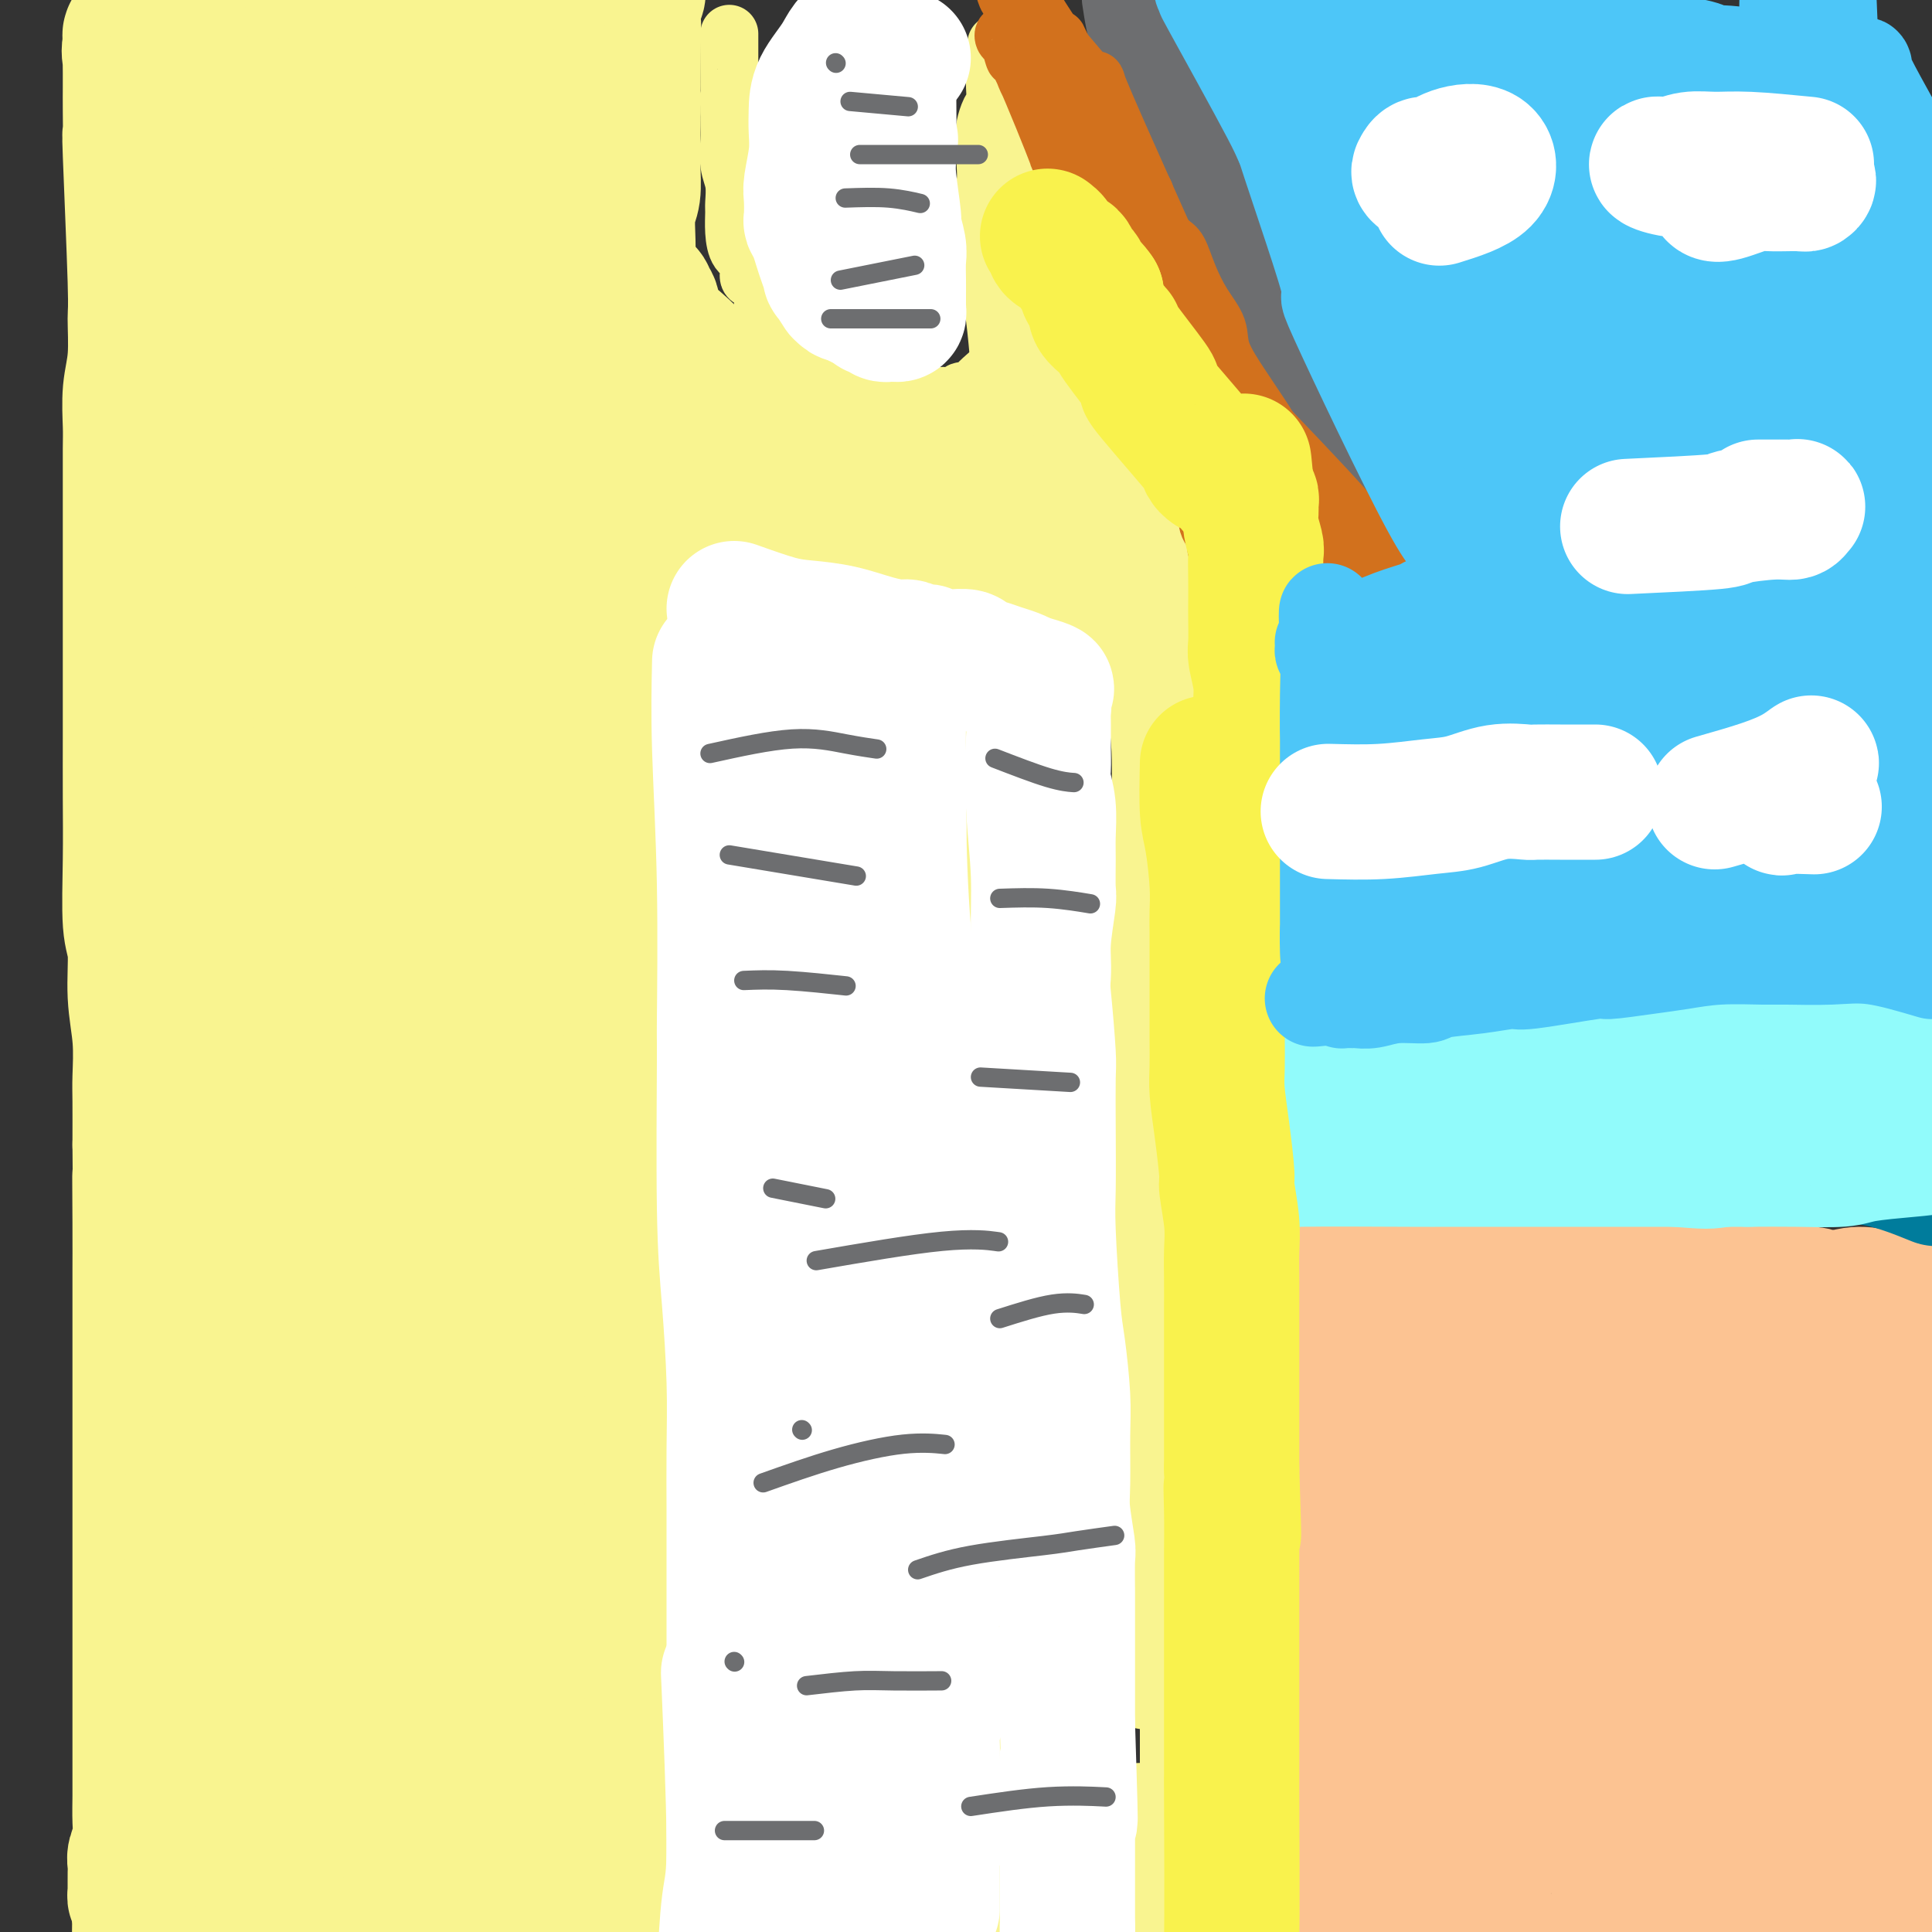 <svg viewBox='0 0 400 400' version='1.1' xmlns='http://www.w3.org/2000/svg' xmlns:xlink='http://www.w3.org/1999/xlink'><rect x="0" y="0" width="400" height="400" fill="#333333" stroke="none"/><g fill='none' stroke='#F9F490' stroke-width='12' stroke-linecap='round' stroke-linejoin='round'><path d='M147,112c3.471,1.242 6.942,2.484 9,3c2.058,0.516 2.703,0.305 5,1c2.297,0.695 6.247,2.294 8,3c1.753,0.706 1.309,0.519 2,1c0.691,0.481 2.517,1.630 4,2c1.483,0.370 2.624,-0.041 4,0c1.376,0.041 2.989,0.533 4,1c1.011,0.467 1.420,0.910 2,1c0.580,0.090 1.330,-0.172 2,0c0.670,0.172 1.261,0.777 2,1c0.739,0.223 1.626,0.064 2,0c0.374,-0.064 0.236,-0.031 1,0c0.764,0.031 2.432,0.061 3,0c0.568,-0.061 0.037,-0.212 0,0c-0.037,0.212 0.421,0.789 1,1c0.579,0.211 1.279,0.057 2,0c0.721,-0.057 1.463,-0.015 2,0c0.537,0.015 0.868,0.004 1,0c0.132,-0.004 0.066,-0.002 0,0'/><path d='M201,126c4.140,0.559 1.491,-0.043 1,0c-0.491,0.043 1.178,0.729 2,1c0.822,0.271 0.798,0.125 1,0c0.202,-0.125 0.632,-0.230 1,0c0.368,0.230 0.676,0.794 1,1c0.324,0.206 0.664,0.055 1,0c0.336,-0.055 0.667,-0.015 1,0c0.333,0.015 0.666,0.004 1,0c0.334,-0.004 0.668,-0.001 1,0c0.332,0.001 0.663,0.000 1,0c0.337,-0.000 0.682,-0.000 1,0c0.318,0.000 0.611,0.000 1,0c0.389,-0.000 0.875,-0.000 1,0c0.125,0.000 -0.111,0.000 0,0c0.111,-0.000 0.568,-0.000 1,0c0.432,0.000 0.838,0.000 1,0c0.162,-0.000 0.081,-0.000 0,0'/><path d='M217,128c2.475,0.125 0.663,-0.562 0,-1c-0.663,-0.438 -0.178,-0.628 0,-1c0.178,-0.372 0.048,-0.927 0,-1c-0.048,-0.073 -0.013,0.337 0,0c0.013,-0.337 0.003,-1.422 0,-2c-0.003,-0.578 -0.001,-0.648 0,-1c0.001,-0.352 0.000,-0.984 0,-2c-0.000,-1.016 -0.000,-2.414 0,-3c0.000,-0.586 0.000,-0.360 0,-1c-0.000,-0.640 -0.000,-2.144 0,-3c0.000,-0.856 0.000,-1.062 0,-2c-0.000,-0.938 -0.000,-2.606 0,-3c0.000,-0.394 0.000,0.486 0,-2c-0.000,-2.486 -0.000,-8.339 0,-12c0.000,-3.661 0.000,-5.131 0,-6c-0.000,-0.869 -0.000,-1.138 0,-2c0.000,-0.862 0.000,-2.318 0,-4c-0.000,-1.682 -0.000,-3.591 0,-5c0.000,-1.409 0.000,-2.317 0,-3c-0.000,-0.683 -0.000,-1.142 0,-2c0.000,-0.858 0.000,-2.117 0,-3c-0.000,-0.883 -0.000,-1.391 0,-2c0.000,-0.609 0.000,-1.318 0,-2c-0.000,-0.682 -0.000,-1.338 0,-2c0.000,-0.662 0.000,-1.331 0,-2'/><path d='M217,61c0.000,-10.542 0.001,-3.398 0,-1c-0.001,2.398 -0.003,0.050 0,-1c0.003,-1.050 0.011,-0.803 0,-1c-0.011,-0.197 -0.042,-0.838 0,-1c0.042,-0.162 0.155,0.157 0,0c-0.155,-0.157 -0.580,-0.788 -1,-1c-0.420,-0.212 -0.834,-0.005 -1,0c-0.166,0.005 -0.082,-0.193 0,0c0.082,0.193 0.162,0.776 0,1c-0.162,0.224 -0.565,0.090 -1,0c-0.435,-0.090 -0.901,-0.137 -1,0c-0.099,0.137 0.171,0.459 0,1c-0.171,0.541 -0.781,1.301 -1,2c-0.219,0.699 -0.047,1.336 0,2c0.047,0.664 -0.033,1.355 0,2c0.033,0.645 0.177,1.243 0,2c-0.177,0.757 -0.677,1.673 -1,2c-0.323,0.327 -0.471,0.065 -1,1c-0.529,0.935 -1.441,3.066 -2,4c-0.559,0.934 -0.764,0.671 -1,1c-0.236,0.329 -0.501,1.250 -1,2c-0.499,0.750 -1.232,1.329 -2,2c-0.768,0.671 -1.571,1.434 -2,2c-0.429,0.566 -0.482,0.936 -1,1c-0.518,0.064 -1.500,-0.179 -2,0c-0.500,0.179 -0.519,0.779 -1,1c-0.481,0.221 -1.423,0.063 -2,0c-0.577,-0.063 -0.788,-0.032 -1,0'/><path d='M195,82c-2.054,0.928 -1.690,0.248 -2,0c-0.310,-0.248 -1.293,-0.066 -2,0c-0.707,0.066 -1.136,0.014 -2,0c-0.864,-0.014 -2.163,0.009 -3,0c-0.837,-0.009 -1.213,-0.051 -2,0c-0.787,0.051 -1.986,0.196 -3,0c-1.014,-0.196 -1.843,-0.734 -2,-1c-0.157,-0.266 0.359,-0.260 -1,-1c-1.359,-0.740 -4.594,-2.227 -6,-3c-1.406,-0.773 -0.982,-0.832 -1,-1c-0.018,-0.168 -0.476,-0.445 -1,-1c-0.524,-0.555 -1.112,-1.388 -2,-2c-0.888,-0.612 -2.074,-1.002 -3,-2c-0.926,-0.998 -1.591,-2.602 -2,-3c-0.409,-0.398 -0.561,0.412 -1,0c-0.439,-0.412 -1.166,-2.045 -2,-3c-0.834,-0.955 -1.777,-1.233 -2,-2c-0.223,-0.767 0.273,-2.024 0,-3c-0.273,-0.976 -1.317,-1.670 -2,-2c-0.683,-0.330 -1.006,-0.295 -1,-1c0.006,-0.705 0.341,-2.151 0,-3c-0.341,-0.849 -1.358,-1.101 -2,-2c-0.642,-0.899 -0.908,-2.444 -1,-4c-0.092,-1.556 -0.011,-3.123 0,-4c0.011,-0.877 -0.050,-1.063 0,-2c0.050,-0.937 0.209,-2.624 0,-4c-0.209,-1.376 -0.788,-2.441 -1,-4c-0.212,-1.559 -0.057,-3.612 0,-5c0.057,-1.388 0.016,-2.111 0,-3c-0.016,-0.889 -0.008,-1.945 0,-3'/><path d='M151,23c-0.155,-4.423 -0.041,-2.982 0,-3c0.041,-0.018 0.011,-1.496 0,-3c-0.011,-1.504 -0.003,-3.034 0,-4c0.003,-0.966 0.001,-1.369 0,-2c-0.001,-0.631 -0.000,-1.489 0,-2c0.000,-0.511 0.000,-0.673 0,-1c-0.000,-0.327 -0.000,-0.819 0,-1c0.000,-0.181 0.000,-0.052 0,0c-0.000,0.052 -0.000,0.026 0,0'/><path d='M207,76c-0.339,-3.727 -0.678,-7.454 -1,-10c-0.322,-2.546 -0.627,-3.913 -1,-5c-0.373,-1.087 -0.814,-1.896 -1,-4c-0.186,-2.104 -0.116,-5.502 0,-7c0.116,-1.498 0.280,-1.095 0,-2c-0.280,-0.905 -1.004,-3.119 -1,-5c0.004,-1.881 0.736,-3.428 1,-5c0.264,-1.572 0.060,-3.168 0,-5c-0.060,-1.832 0.022,-3.899 0,-5c-0.022,-1.101 -0.150,-1.236 0,-2c0.150,-0.764 0.576,-2.158 1,-3c0.424,-0.842 0.846,-1.132 1,-2c0.154,-0.868 0.041,-2.313 0,-3c-0.041,-0.687 -0.011,-0.617 0,-1c0.011,-0.383 0.003,-1.218 0,-2c-0.003,-0.782 -0.001,-1.509 0,-2c0.001,-0.491 0.000,-0.745 0,-1'/><path d='M206,12c0.500,-5.167 0.250,-2.583 0,0'/><path d='M209,18c3.536,3.797 7.072,7.594 9,10c1.928,2.406 2.247,3.421 3,5c0.753,1.579 1.942,3.724 3,5c1.058,1.276 1.987,1.684 3,3c1.013,1.316 2.109,3.538 3,5c0.891,1.462 1.575,2.162 2,3c0.425,0.838 0.590,1.814 1,3c0.410,1.186 1.065,2.583 2,4c0.935,1.417 2.148,2.855 3,4c0.852,1.145 1.341,1.996 2,3c0.659,1.004 1.486,2.159 2,3c0.514,0.841 0.715,1.367 1,2c0.285,0.633 0.654,1.372 1,2c0.346,0.628 0.670,1.145 1,2c0.330,0.855 0.667,2.049 1,3c0.333,0.951 0.664,1.659 1,2c0.336,0.341 0.679,0.315 1,1c0.321,0.685 0.622,2.080 1,3c0.378,0.920 0.832,1.363 1,2c0.168,0.637 0.048,1.468 0,2c-0.048,0.532 -0.024,0.766 0,1'/><path d='M250,86c2.740,5.903 0.591,2.160 0,1c-0.591,-1.160 0.378,0.263 1,1c0.622,0.737 0.898,0.788 1,1c0.102,0.212 0.031,0.585 0,1c-0.031,0.415 -0.024,0.872 0,1c0.024,0.128 0.063,-0.072 0,0c-0.063,0.072 -0.227,0.414 0,1c0.227,0.586 0.846,1.414 1,2c0.154,0.586 -0.155,0.931 0,1c0.155,0.069 0.775,-0.138 1,0c0.225,0.138 0.056,0.622 0,1c-0.056,0.378 0.000,0.651 0,1c-0.000,0.349 -0.057,0.773 0,1c0.057,0.227 0.226,0.258 0,1c-0.226,0.742 -0.848,2.194 -1,3c-0.152,0.806 0.166,0.965 0,2c-0.166,1.035 -0.815,2.945 -1,5c-0.185,2.055 0.094,4.256 0,6c-0.094,1.744 -0.561,3.033 -1,5c-0.439,1.967 -0.850,4.613 -1,6c-0.150,1.387 -0.040,1.516 0,3c0.040,1.484 0.011,4.322 0,7c-0.011,2.678 -0.002,5.196 0,8c0.002,2.804 -0.002,5.895 0,9c0.002,3.105 0.011,6.224 0,8c-0.011,1.776 -0.041,2.209 0,4c0.041,1.791 0.155,4.940 0,8c-0.155,3.060 -0.577,6.030 -1,9'/><path d='M249,182c-0.791,14.361 -0.269,8.264 0,8c0.269,-0.264 0.283,5.305 0,8c-0.283,2.695 -0.864,2.516 -1,4c-0.136,1.484 0.174,4.629 0,7c-0.174,2.371 -0.831,3.967 -1,6c-0.169,2.033 0.151,4.503 0,5c-0.151,0.497 -0.773,-0.980 -1,3c-0.227,3.980 -0.061,13.417 0,18c0.061,4.583 0.015,4.312 0,5c-0.015,0.688 -0.000,2.335 0,4c0.000,1.665 -0.014,3.346 0,5c0.014,1.654 0.056,3.280 0,5c-0.056,1.720 -0.211,3.536 0,5c0.211,1.464 0.789,2.578 1,4c0.211,1.422 0.057,3.152 0,5c-0.057,1.848 -0.015,3.812 0,5c0.015,1.188 0.004,1.599 0,3c-0.004,1.401 -0.001,3.794 0,5c0.001,1.206 0.000,1.227 0,2c-0.000,0.773 0.000,2.299 0,4c-0.000,1.701 -0.001,3.576 0,5c0.001,1.424 0.003,2.397 0,4c-0.003,1.603 -0.011,3.835 0,5c0.011,1.165 0.041,1.263 0,2c-0.041,0.737 -0.152,2.112 0,4c0.152,1.888 0.566,4.290 1,6c0.434,1.710 0.886,2.730 1,4c0.114,1.270 -0.110,2.792 0,4c0.110,1.208 0.555,2.104 1,3'/><path d='M250,330c0.619,10.910 0.166,5.684 0,4c-0.166,-1.684 -0.044,0.175 0,2c0.044,1.825 0.012,3.616 0,5c-0.012,1.384 -0.003,2.362 0,3c0.003,0.638 0.001,0.938 0,2c-0.001,1.062 0.000,2.887 0,4c-0.000,1.113 -0.001,1.513 0,2c0.001,0.487 0.004,1.059 0,3c-0.004,1.941 -0.016,5.249 0,7c0.016,1.751 0.059,1.943 0,2c-0.059,0.057 -0.219,-0.021 0,1c0.219,1.021 0.819,3.141 1,4c0.181,0.859 -0.057,0.456 0,1c0.057,0.544 0.407,2.033 1,4c0.593,1.967 1.427,4.411 2,6c0.573,1.589 0.886,2.325 1,3c0.114,0.675 0.031,1.291 0,2c-0.031,0.709 -0.008,1.512 0,2c0.008,0.488 0.002,0.661 0,1c-0.002,0.339 -0.002,0.846 0,1c0.002,0.154 0.004,-0.043 0,0c-0.004,0.043 -0.015,0.326 0,1c0.015,0.674 0.056,1.737 0,2c-0.056,0.263 -0.207,-0.275 0,0c0.207,0.275 0.774,1.364 1,2c0.226,0.636 0.113,0.818 0,1'/><path d='M256,395c1.171,4.905 1.099,2.166 1,2c-0.099,-0.166 -0.223,2.239 0,3c0.223,0.761 0.795,-0.122 1,0c0.205,0.122 0.045,1.250 0,2c-0.045,0.750 0.026,1.124 0,2c-0.026,0.876 -0.151,2.256 0,3c0.151,0.744 0.576,0.854 1,1c0.424,0.146 0.846,0.328 1,1c0.154,0.672 0.042,1.835 0,2c-0.042,0.165 -0.012,-0.667 0,-1c0.012,-0.333 0.006,-0.166 0,0'/></g>
<g fill='none' stroke='#F9F490' stroke-width='28' stroke-linecap='round' stroke-linejoin='round'><path d='M236,379c-3.454,2.690 -6.909,5.379 -9,7c-2.091,1.621 -2.820,2.172 -4,3c-1.180,0.828 -2.811,1.933 -4,3c-1.189,1.067 -1.935,2.095 -3,3c-1.065,0.905 -2.447,1.687 -3,2c-0.553,0.313 -0.276,0.156 0,0'/><path d='M132,397c0.001,-2.767 0.001,-5.534 0,-8c-0.001,-2.466 -0.004,-4.631 0,-6c0.004,-1.369 0.016,-1.942 0,-3c-0.016,-1.058 -0.061,-2.603 0,-4c0.061,-1.397 0.227,-2.647 0,-4c-0.227,-1.353 -0.849,-2.809 -1,-4c-0.151,-1.191 0.167,-2.118 0,-4c-0.167,-1.882 -0.819,-4.718 -1,-6c-0.181,-1.282 0.109,-1.010 0,-2c-0.109,-0.990 -0.618,-3.240 -1,-6c-0.382,-2.760 -0.639,-6.028 -1,-9c-0.361,-2.972 -0.828,-5.646 -1,-8c-0.172,-2.354 -0.049,-4.387 0,-6c0.049,-1.613 0.025,-2.807 0,-4'/><path d='M127,323c-0.790,-12.570 -0.264,-6.994 0,-6c0.264,0.994 0.268,-2.595 0,-5c-0.268,-2.405 -0.807,-3.626 -1,-5c-0.193,-1.374 -0.042,-2.901 0,-5c0.042,-2.099 -0.027,-4.771 0,-7c0.027,-2.229 0.151,-4.016 0,-7c-0.151,-2.984 -0.576,-7.164 -1,-9c-0.424,-1.836 -0.846,-1.328 -1,-6c-0.154,-4.672 -0.041,-14.523 0,-19c0.041,-4.477 0.010,-3.581 0,-4c-0.010,-0.419 0.000,-2.153 0,-4c-0.000,-1.847 -0.011,-3.807 0,-6c0.011,-2.193 0.045,-4.619 0,-7c-0.045,-2.381 -0.170,-4.718 0,-7c0.170,-2.282 0.633,-4.511 1,-7c0.367,-2.489 0.638,-5.240 1,-8c0.362,-2.760 0.815,-5.530 1,-7c0.185,-1.470 0.102,-1.639 0,-3c-0.102,-1.361 -0.225,-3.914 0,-6c0.225,-2.086 0.796,-3.706 1,-5c0.204,-1.294 0.041,-2.262 0,-3c-0.041,-0.738 0.042,-1.247 0,-2c-0.042,-0.753 -0.207,-1.752 0,-3c0.207,-1.248 0.788,-2.745 1,-4c0.212,-1.255 0.057,-2.267 0,-3c-0.057,-0.733 -0.015,-1.188 0,-2c0.015,-0.812 0.004,-1.980 0,-3c-0.004,-1.020 -0.001,-1.890 0,-3c0.001,-1.110 0.000,-2.460 0,-4c-0.000,-1.540 -0.000,-3.270 0,-5'/><path d='M129,158c0.547,-11.356 -0.585,-5.744 -1,-4c-0.415,1.744 -0.111,-0.378 0,-2c0.111,-1.622 0.030,-2.743 0,-4c-0.030,-1.257 -0.009,-2.651 0,-4c0.009,-1.349 0.006,-2.653 0,-4c-0.006,-1.347 -0.016,-2.736 0,-4c0.016,-1.264 0.057,-2.404 0,-3c-0.057,-0.596 -0.211,-0.647 0,-4c0.211,-3.353 0.789,-10.009 1,-13c0.211,-2.991 0.057,-2.319 0,-3c-0.057,-0.681 -0.015,-2.715 0,-4c0.015,-1.285 0.004,-1.820 0,-3c-0.004,-1.180 -0.002,-3.006 0,-4c0.002,-0.994 0.004,-1.156 0,-2c-0.004,-0.844 -0.015,-2.371 0,-4c0.015,-1.629 0.057,-3.359 0,-5c-0.057,-1.641 -0.211,-3.194 0,-5c0.211,-1.806 0.789,-3.864 1,-5c0.211,-1.136 0.057,-1.351 0,-3c-0.057,-1.649 -0.016,-4.731 0,-7c0.016,-2.269 0.008,-3.725 0,-6c-0.008,-2.275 -0.016,-5.369 0,-8c0.016,-2.631 0.057,-4.799 0,-7c-0.057,-2.201 -0.211,-4.434 0,-6c0.211,-1.566 0.789,-2.464 1,-4c0.211,-1.536 0.057,-3.711 0,-6c-0.057,-2.289 -0.015,-4.693 0,-7c0.015,-2.307 0.004,-4.516 0,-6c-0.004,-1.484 -0.002,-2.242 0,-3'/><path d='M131,18c0.311,-22.772 0.087,-9.702 0,-6c-0.087,3.702 -0.037,-1.964 0,-5c0.037,-3.036 0.063,-3.440 0,-4c-0.063,-0.560 -0.213,-1.274 0,-2c0.213,-0.726 0.789,-1.462 1,-2c0.211,-0.538 0.057,-0.876 0,-1c-0.057,-0.124 -0.015,-0.033 0,0c0.015,0.033 0.004,0.010 0,0c-0.004,-0.010 -0.002,-0.005 0,0'/><path d='M160,107c3.240,1.015 6.480,2.031 9,3c2.520,0.969 4.319,1.892 7,3c2.681,1.108 6.242,2.402 8,3c1.758,0.598 1.713,0.500 3,1c1.287,0.500 3.908,1.598 6,2c2.092,0.402 3.656,0.108 5,0c1.344,-0.108 2.468,-0.029 3,0c0.532,0.029 0.470,0.010 1,0c0.530,-0.010 1.650,-0.009 2,0c0.350,0.009 -0.070,0.026 0,0c0.070,-0.026 0.629,-0.096 0,0c-0.629,0.096 -2.448,0.359 -3,0c-0.552,-0.359 0.161,-1.338 -1,-2c-1.161,-0.662 -4.197,-1.007 -7,-2c-2.803,-0.993 -5.375,-2.634 -8,-4c-2.625,-1.366 -5.305,-2.457 -7,-3c-1.695,-0.543 -2.404,-0.538 -4,-1c-1.596,-0.462 -4.077,-1.392 -6,-2c-1.923,-0.608 -3.287,-0.894 -5,-1c-1.713,-0.106 -3.775,-0.030 -5,0c-1.225,0.030 -1.612,0.015 -2,0'/><path d='M156,104c-3.635,-0.615 -1.722,-0.152 -1,0c0.722,0.152 0.254,-0.007 1,0c0.746,0.007 2.706,0.180 6,1c3.294,0.820 7.922,2.287 11,3c3.078,0.713 4.607,0.670 7,1c2.393,0.330 5.650,1.032 14,1c8.350,-0.032 21.791,-0.797 27,-1c5.209,-0.203 2.185,0.156 1,0c-1.185,-0.156 -0.530,-0.826 0,-1c0.530,-0.174 0.934,0.150 -2,-1c-2.934,-1.150 -9.207,-3.772 -13,-5c-3.793,-1.228 -5.107,-1.061 -9,-2c-3.893,-0.939 -10.365,-2.986 -17,-5c-6.635,-2.014 -13.434,-3.997 -17,-5c-3.566,-1.003 -3.898,-1.026 -7,-2c-3.102,-0.974 -8.972,-2.898 -13,-4c-4.028,-1.102 -6.213,-1.382 -8,-2c-1.787,-0.618 -3.176,-1.573 -4,-2c-0.824,-0.427 -1.082,-0.328 -1,0c0.082,0.328 0.505,0.883 1,1c0.495,0.117 1.064,-0.203 5,1c3.936,1.203 11.241,3.931 19,7c7.759,3.069 15.974,6.480 23,10c7.026,3.520 12.865,7.149 19,10c6.135,2.851 12.568,4.926 19,7'/><path d='M217,116c14.452,6.410 8.082,4.436 6,4c-2.082,-0.436 0.123,0.667 1,1c0.877,0.333 0.427,-0.102 0,0c-0.427,0.102 -0.829,0.741 -1,1c-0.171,0.259 -0.111,0.137 -1,0c-0.889,-0.137 -2.727,-0.288 -4,0c-1.273,0.288 -1.982,1.016 -6,0c-4.018,-1.016 -11.344,-3.777 -16,-6c-4.656,-2.223 -6.642,-3.908 -8,-5c-1.358,-1.092 -2.087,-1.591 -4,-3c-1.913,-1.409 -5.010,-3.730 -8,-6c-2.990,-2.270 -5.874,-4.491 -9,-7c-3.126,-2.509 -6.494,-5.307 -9,-7c-2.506,-1.693 -4.148,-2.282 -6,-4c-1.852,-1.718 -3.912,-4.565 -6,-7c-2.088,-2.435 -4.205,-4.459 -6,-6c-1.795,-1.541 -3.269,-2.599 -4,-4c-0.731,-1.401 -0.718,-3.146 -1,-4c-0.282,-0.854 -0.859,-0.816 -1,-1c-0.141,-0.184 0.154,-0.588 0,-1c-0.154,-0.412 -0.758,-0.832 -1,-1c-0.242,-0.168 -0.121,-0.084 0,0'/><path d='M118,23c-2.864,-3.242 -5.727,-6.483 -8,-8c-2.273,-1.517 -3.954,-1.308 -6,-2c-2.046,-0.692 -4.456,-2.284 -6,-3c-1.544,-0.716 -2.220,-0.555 -4,-1c-1.780,-0.445 -4.662,-1.496 -7,-2c-2.338,-0.504 -4.132,-0.460 -6,-1c-1.868,-0.540 -3.811,-1.664 -6,-2c-2.189,-0.336 -4.625,0.116 -7,0c-2.375,-0.116 -4.689,-0.801 -6,-1c-1.311,-0.199 -1.617,0.089 -3,0c-1.383,-0.089 -3.842,-0.555 -6,-1c-2.158,-0.445 -4.016,-0.867 -6,-1c-1.984,-0.133 -4.093,0.025 -5,0c-0.907,-0.025 -0.610,-0.231 -2,0c-1.390,0.231 -4.466,0.901 -6,1c-1.534,0.099 -1.525,-0.372 -2,0c-0.475,0.372 -1.434,1.588 -2,2c-0.566,0.412 -0.740,0.018 -1,0c-0.260,-0.018 -0.606,0.338 -1,1c-0.394,0.662 -0.838,1.630 -1,2c-0.162,0.370 -0.043,0.140 0,0c0.043,-0.140 0.012,-0.192 0,0c-0.012,0.192 -0.003,0.626 0,1c0.003,0.374 0.002,0.687 0,1'/><path d='M27,9c-0.464,1.493 -0.124,2.725 0,3c0.124,0.275 0.034,-0.406 0,0c-0.034,0.406 -0.010,1.899 0,3c0.010,1.101 0.007,1.809 0,3c-0.007,1.191 -0.016,2.866 0,5c0.016,2.134 0.058,4.726 0,5c-0.058,0.274 -0.215,-1.770 0,4c0.215,5.770 0.804,19.355 1,26c0.196,6.645 -0.000,6.348 0,8c0.000,1.652 0.196,5.251 0,8c-0.196,2.749 -0.785,4.648 -1,7c-0.215,2.352 -0.058,5.158 0,7c0.058,1.842 0.015,2.720 0,5c-0.015,2.280 -0.004,5.964 0,10c0.004,4.036 0.001,8.425 0,12c-0.001,3.575 -0.000,6.334 0,10c0.000,3.666 0.000,8.237 0,11c-0.000,2.763 -0.001,3.716 0,6c0.001,2.284 0.004,5.898 0,10c-0.004,4.102 -0.016,8.691 0,13c0.016,4.309 0.061,8.337 0,13c-0.061,4.663 -0.226,9.963 0,13c0.226,3.037 0.845,3.813 1,6c0.155,2.187 -0.155,5.785 0,9c0.155,3.215 0.773,6.047 1,9c0.227,2.953 0.061,6.026 0,8c-0.061,1.974 -0.017,2.850 0,5c0.017,2.150 0.009,5.575 0,9'/><path d='M29,237c0.309,37.036 0.083,15.625 0,9c-0.083,-6.625 -0.022,1.536 0,7c0.022,5.464 0.006,8.230 0,10c-0.006,1.770 -0.002,2.544 0,5c0.002,2.456 0.000,6.594 0,10c-0.000,3.406 -0.000,6.079 0,9c0.000,2.921 0.000,6.091 0,9c-0.000,2.909 -0.000,5.558 0,9c0.000,3.442 -0.000,7.677 0,8c0.000,0.323 0.000,-3.265 0,5c-0.000,8.265 -0.000,28.384 0,37c0.000,8.616 0.001,5.729 0,6c-0.001,0.271 -0.004,3.700 0,6c0.004,2.300 0.015,3.469 0,5c-0.015,1.531 -0.057,3.422 0,5c0.057,1.578 0.211,2.842 0,4c-0.211,1.158 -0.789,2.208 -1,3c-0.211,0.792 -0.057,1.325 0,2c0.057,0.675 0.015,1.491 0,2c-0.015,0.509 -0.004,0.710 0,1c0.004,0.290 0.000,0.669 0,1c-0.000,0.331 0.003,0.614 0,1c-0.003,0.386 -0.011,0.877 0,1c0.011,0.123 0.041,-0.121 0,0c-0.041,0.121 -0.155,0.606 0,1c0.155,0.394 0.577,0.697 1,1'/><path d='M29,394c-0.064,24.402 -0.224,6.908 0,1c0.224,-5.908 0.831,-0.228 1,2c0.169,2.228 -0.100,1.006 0,1c0.100,-0.006 0.571,1.203 2,2c1.429,0.797 3.817,1.180 7,2c3.183,0.820 7.161,2.077 13,3c5.839,0.923 13.538,1.511 15,2c1.462,0.489 -3.315,0.878 8,1c11.315,0.122 38.720,-0.024 49,0c10.280,0.024 3.434,0.219 2,0c-1.434,-0.219 2.545,-0.851 4,-1c1.455,-0.149 0.388,0.186 0,0c-0.388,-0.186 -0.096,-0.893 0,-1c0.096,-0.107 -0.004,0.387 0,0c0.004,-0.387 0.110,-1.656 0,-3c-0.110,-1.344 -0.438,-2.763 -1,-8c-0.562,-5.237 -1.359,-14.294 -2,-23c-0.641,-8.706 -1.125,-17.063 -2,-26c-0.875,-8.937 -2.140,-18.455 -3,-24c-0.860,-5.545 -1.313,-7.116 -2,-12c-0.687,-4.884 -1.607,-13.082 -2,-29c-0.393,-15.918 -0.260,-39.555 0,-52c0.260,-12.445 0.646,-13.699 1,-17c0.354,-3.301 0.677,-8.651 1,-14'/><path d='M120,198c0.466,-20.123 0.632,-28.929 1,-34c0.368,-5.071 0.939,-6.407 1,-10c0.061,-3.593 -0.389,-9.443 0,-15c0.389,-5.557 1.617,-10.820 2,-18c0.383,-7.180 -0.079,-16.276 0,-21c0.079,-4.724 0.699,-5.077 1,-9c0.301,-3.923 0.284,-11.416 0,-17c-0.284,-5.584 -0.836,-9.259 -1,-13c-0.164,-3.741 0.058,-7.550 0,-9c-0.058,-1.450 -0.398,-0.542 -1,-9c-0.602,-8.458 -1.466,-26.281 -2,-34c-0.534,-7.719 -0.738,-5.333 -1,-5c-0.262,0.333 -0.582,-1.387 -1,-2c-0.418,-0.613 -0.935,-0.119 -1,0c-0.065,0.119 0.321,-0.136 0,0c-0.321,0.136 -1.350,0.663 -2,1c-0.650,0.337 -0.921,0.486 -2,1c-1.079,0.514 -2.966,1.395 -4,2c-1.034,0.605 -1.215,0.935 -2,1c-0.785,0.065 -2.173,-0.136 -4,0c-1.827,0.136 -4.093,0.610 -6,1c-1.907,0.390 -3.453,0.695 -5,1'/><path d='M93,9c-4.464,1.096 -3.124,0.336 -3,0c0.124,-0.336 -0.970,-0.249 -2,0c-1.030,0.249 -1.998,0.658 -3,1c-1.002,0.342 -2.040,0.615 -3,1c-0.960,0.385 -1.843,0.880 -3,1c-1.157,0.120 -2.588,-0.136 -4,0c-1.412,0.136 -2.805,0.664 -3,1c-0.195,0.336 0.809,0.482 -2,1c-2.809,0.518 -9.432,1.410 -12,2c-2.568,0.590 -1.082,0.878 -1,1c0.082,0.122 -1.241,0.077 -2,0c-0.759,-0.077 -0.953,-0.186 -1,0c-0.047,0.186 0.053,0.668 0,1c-0.053,0.332 -0.259,0.514 0,1c0.259,0.486 0.983,1.275 1,2c0.017,0.725 -0.672,1.385 0,4c0.672,2.615 2.706,7.185 4,13c1.294,5.815 1.848,12.876 2,17c0.152,4.124 -0.097,5.313 0,10c0.097,4.687 0.541,12.873 0,20c-0.541,7.127 -2.066,13.197 -3,20c-0.934,6.803 -1.277,14.340 -2,22c-0.723,7.660 -1.828,15.444 -3,26c-1.172,10.556 -2.413,23.882 -3,31c-0.587,7.118 -0.522,8.026 -1,14c-0.478,5.974 -1.499,17.014 -2,26c-0.501,8.986 -0.481,15.919 -1,22c-0.519,6.081 -1.577,11.309 -2,15c-0.423,3.691 -0.212,5.846 0,8'/><path d='M44,269c-3.244,31.861 -2.855,19.515 -3,19c-0.145,-0.515 -0.823,10.803 -1,19c-0.177,8.197 0.148,13.274 0,16c-0.148,2.726 -0.769,3.101 -1,6c-0.231,2.899 -0.073,8.321 0,12c0.073,3.679 0.062,5.613 0,8c-0.062,2.387 -0.175,5.226 0,9c0.175,3.774 0.640,8.482 1,11c0.360,2.518 0.617,2.846 1,9c0.383,6.154 0.891,18.133 1,23c0.109,4.867 -0.181,2.623 0,3c0.181,0.377 0.833,3.374 1,5c0.167,1.626 -0.151,1.882 0,3c0.151,1.118 0.773,3.098 1,4c0.227,0.902 0.061,0.725 0,1c-0.061,0.275 -0.017,1.003 0,1c0.017,-0.003 0.009,-0.736 0,-1c-0.009,-0.264 -0.017,-0.058 0,0c0.017,0.058 0.059,-0.032 0,-14c-0.059,-13.968 -0.219,-41.813 0,-56c0.219,-14.187 0.816,-14.715 1,-25c0.184,-10.285 -0.045,-30.326 0,-45c0.045,-14.674 0.363,-23.981 0,-33c-0.363,-9.019 -1.407,-17.751 -2,-28c-0.593,-10.249 -0.736,-22.015 -1,-30c-0.264,-7.985 -0.648,-12.188 0,-25c0.648,-12.812 2.328,-34.232 3,-50c0.672,-15.768 0.336,-25.884 0,-36'/><path d='M45,75c0.242,-17.558 -0.653,-18.454 -2,-23c-1.347,-4.546 -3.144,-12.744 -4,-17c-0.856,-4.256 -0.769,-4.572 -1,-7c-0.231,-2.428 -0.779,-6.970 -1,-11c-0.221,-4.030 -0.113,-7.549 0,-9c0.113,-1.451 0.233,-0.835 0,-4c-0.233,-3.165 -0.818,-10.112 0,1c0.818,11.112 3.040,40.283 4,52c0.960,11.717 0.660,5.981 0,23c-0.660,17.019 -1.678,56.793 -2,76c-0.322,19.207 0.053,17.848 0,25c-0.053,7.152 -0.533,22.816 0,38c0.533,15.184 2.081,29.890 3,38c0.919,8.110 1.210,9.625 2,18c0.790,8.375 2.079,23.610 3,36c0.921,12.390 1.473,21.936 2,31c0.527,9.064 1.030,17.648 2,26c0.970,8.352 2.406,16.473 3,21c0.594,4.527 0.347,5.459 1,8c0.653,2.541 2.207,6.692 3,9c0.793,2.308 0.825,2.772 1,3c0.175,0.228 0.495,0.218 1,-7c0.505,-7.218 1.197,-21.646 2,-36c0.803,-14.354 1.716,-28.634 2,-47c0.284,-18.366 -0.062,-40.819 0,-56c0.062,-15.181 0.531,-23.091 1,-31'/><path d='M65,232c1.461,-39.645 2.115,-50.257 2,-56c-0.115,-5.743 -0.998,-6.618 0,-42c0.998,-35.382 3.879,-105.270 5,-134c1.121,-28.730 0.482,-16.303 0,-3c-0.482,13.303 -0.809,27.483 -1,37c-0.191,9.517 -0.247,14.370 -1,29c-0.753,14.630 -2.205,39.035 -3,59c-0.795,19.965 -0.934,35.489 0,53c0.934,17.511 2.939,37.007 4,48c1.061,10.993 1.176,13.482 2,23c0.824,9.518 2.356,26.063 4,41c1.644,14.937 3.401,28.264 4,35c0.599,6.736 0.041,6.880 0,13c-0.041,6.120 0.434,18.215 1,27c0.566,8.785 1.223,14.258 2,19c0.777,4.742 1.676,8.751 2,11c0.324,2.249 0.074,2.738 0,3c-0.074,0.262 0.028,0.296 0,0c-0.028,-0.296 -0.187,-0.922 0,0c0.187,0.922 0.722,3.394 1,-4c0.278,-7.394 0.301,-24.652 0,-36c-0.301,-11.348 -0.927,-16.786 -2,-31c-1.073,-14.214 -2.592,-37.204 -3,-61c-0.408,-23.796 0.296,-48.398 1,-73'/><path d='M83,190c0.424,-41.496 2.986,-42.735 4,-52c1.014,-9.265 0.482,-26.558 0,-36c-0.482,-9.442 -0.913,-11.035 -1,-16c-0.087,-4.965 0.169,-13.301 1,-26c0.831,-12.699 2.236,-29.760 3,-42c0.764,-12.240 0.887,-19.660 1,-25c0.113,-5.340 0.215,-8.599 0,-9c-0.215,-0.401 -0.749,2.057 -1,-1c-0.251,-3.057 -0.221,-11.629 0,1c0.221,12.629 0.633,46.458 1,70c0.367,23.542 0.688,36.798 1,51c0.312,14.202 0.613,29.351 1,45c0.387,15.649 0.859,31.799 1,39c0.141,7.201 -0.050,5.455 0,13c0.050,7.545 0.340,24.383 1,41c0.660,16.617 1.692,33.014 3,48c1.308,14.986 2.894,28.560 4,41c1.106,12.440 1.733,23.747 2,30c0.267,6.253 0.176,7.452 0,10c-0.176,2.548 -0.436,6.443 0,9c0.436,2.557 1.567,3.774 2,4c0.433,0.226 0.169,-0.539 0,-1c-0.169,-0.461 -0.241,-0.618 0,-3c0.241,-2.382 0.796,-6.987 1,-20c0.204,-13.013 0.058,-34.432 0,-48c-0.058,-13.568 -0.029,-19.284 0,-25'/><path d='M107,288c-0.380,-24.958 -1.829,-38.853 -3,-54c-1.171,-15.147 -2.064,-31.545 -3,-45c-0.936,-13.455 -1.914,-23.966 -2,-34c-0.086,-10.034 0.719,-19.590 1,-25c0.281,-5.410 0.039,-6.673 0,-13c-0.039,-6.327 0.126,-17.719 1,-27c0.874,-9.281 2.457,-16.450 3,-21c0.543,-4.550 0.045,-6.480 3,-15c2.955,-8.520 9.364,-23.631 12,-30c2.636,-6.369 1.500,-3.998 1,-3c-0.500,0.998 -0.365,0.621 0,0c0.365,-0.621 0.958,-1.486 1,-2c0.042,-0.514 -0.468,-0.677 -1,3c-0.532,3.677 -1.084,11.192 -2,25c-0.916,13.808 -2.194,33.907 -3,47c-0.806,13.093 -1.140,19.179 -1,28c0.140,8.821 0.754,20.377 1,25c0.246,4.623 0.123,2.311 0,0'/><path d='M218,36c-0.001,5.646 -0.002,11.292 0,16c0.002,4.708 0.008,8.478 0,11c-0.008,2.522 -0.028,3.796 0,7c0.028,3.204 0.105,8.340 0,13c-0.105,4.660 -0.391,8.846 -1,13c-0.609,4.154 -1.540,8.278 -2,12c-0.460,3.722 -0.449,7.041 -1,10c-0.551,2.959 -1.665,5.556 -2,7c-0.335,1.444 0.107,1.735 0,3c-0.107,1.265 -0.765,3.502 -1,5c-0.235,1.498 -0.049,2.255 0,3c0.049,0.745 -0.039,1.476 0,2c0.039,0.524 0.205,0.840 0,1c-0.205,0.160 -0.782,0.163 -1,0c-0.218,-0.163 -0.076,-0.493 0,-1c0.076,-0.507 0.088,-1.191 0,-2c-0.088,-0.809 -0.276,-1.743 -1,-3c-0.724,-1.257 -1.984,-2.836 -3,-5c-1.016,-2.164 -1.789,-4.911 -2,-7c-0.211,-2.089 0.139,-3.519 0,-5c-0.139,-1.481 -0.768,-3.014 -1,-5c-0.232,-1.986 -0.066,-4.425 0,-6c0.066,-1.575 0.033,-2.288 0,-3'/><path d='M203,102c-0.138,-3.107 0.016,-1.375 0,-1c-0.016,0.375 -0.203,-0.607 0,-1c0.203,-0.393 0.794,-0.197 1,0c0.206,0.197 0.026,0.396 0,1c-0.026,0.604 0.102,1.612 0,1c-0.102,-0.612 -0.434,-2.845 0,0c0.434,2.845 1.633,10.767 2,14c0.367,3.233 -0.098,1.776 0,2c0.098,0.224 0.758,2.128 1,4c0.242,1.872 0.065,3.712 0,6c-0.065,2.288 -0.017,5.023 0,8c0.017,2.977 0.005,6.194 0,8c-0.005,1.806 -0.001,2.200 0,4c0.001,1.800 0.000,5.004 0,8c-0.000,2.996 -0.000,5.782 0,8c0.000,2.218 0.000,3.869 0,7c-0.000,3.131 0.000,7.743 0,10c-0.000,2.257 -0.000,2.158 0,4c0.000,1.842 0.000,5.623 0,9c-0.000,3.377 -0.001,6.349 0,9c0.001,2.651 0.004,4.982 0,8c-0.004,3.018 -0.015,6.722 0,9c0.015,2.278 0.057,3.130 0,5c-0.057,1.870 -0.211,4.758 0,9c0.211,4.242 0.789,9.838 1,13c0.211,3.162 0.057,3.890 0,5c-0.057,1.110 -0.016,2.603 0,5c0.016,2.397 0.008,5.699 0,9'/><path d='M208,266c0.608,26.144 1.627,19.506 2,19c0.373,-0.506 0.100,5.122 0,8c-0.100,2.878 -0.027,3.005 0,5c0.027,1.995 0.007,5.858 0,9c-0.007,3.142 -0.002,5.562 0,9c0.002,3.438 0.001,7.895 0,8c-0.001,0.105 -0.000,-4.142 0,3c0.000,7.142 0.000,25.673 0,34c-0.000,8.327 -0.001,6.449 0,6c0.001,-0.449 0.004,0.530 0,7c-0.004,6.470 -0.015,18.430 0,25c0.015,6.570 0.057,7.749 0,10c-0.057,2.251 -0.211,5.574 0,8c0.211,2.426 0.789,3.957 1,5c0.211,1.043 0.057,1.599 0,2c-0.057,0.401 -0.015,0.646 0,1c0.015,0.354 0.004,0.815 0,1c-0.004,0.185 -0.002,0.092 0,0'/></g>
<g fill='none' stroke='#FFFFFF' stroke-width='28' stroke-linecap='round' stroke-linejoin='round'><path d='M195,136c0.888,1.558 1.776,3.116 3,11c1.224,7.884 2.783,22.093 3,31c0.217,8.907 -0.909,12.512 -2,18c-1.091,5.488 -2.149,12.858 -3,22c-0.851,9.142 -1.496,20.056 -2,25c-0.504,4.944 -0.868,3.919 -1,4c-0.132,0.081 -0.031,1.269 0,4c0.031,2.731 -0.007,7.003 0,10c0.007,2.997 0.058,4.717 0,7c-0.058,2.283 -0.225,5.128 0,10c0.225,4.872 0.844,11.770 1,17c0.156,5.230 -0.150,8.793 0,10c0.150,1.207 0.757,0.059 1,2c0.243,1.941 0.121,6.970 0,12'/><path d='M195,319c0.326,12.113 0.142,6.394 0,6c-0.142,-0.394 -0.240,4.537 0,8c0.240,3.463 0.820,5.459 1,8c0.180,2.541 -0.040,5.628 0,6c0.040,0.372 0.340,-1.971 1,3c0.660,4.971 1.680,17.255 2,22c0.320,4.745 -0.058,1.952 0,1c0.058,-0.952 0.554,-0.064 1,0c0.446,0.064 0.842,-0.696 1,-1c0.158,-0.304 0.079,-0.152 0,0'/><path d='M203,282c1.155,4.200 2.309,8.400 3,11c0.691,2.600 0.917,3.600 1,7c0.083,3.400 0.022,9.200 0,13c-0.022,3.800 -0.006,5.601 0,8c0.006,2.399 0.002,5.396 0,6c-0.002,0.604 -0.000,-1.183 0,0c0.000,1.183 0.000,5.338 0,7c-0.000,1.662 -0.000,0.831 0,0'/></g>
<g fill='none' stroke='#F9F490' stroke-width='28' stroke-linecap='round' stroke-linejoin='round'><path d='M241,80c-0.535,5.913 -1.070,11.826 -1,17c0.070,5.174 0.744,9.610 1,12c0.256,2.390 0.093,2.733 0,5c-0.093,2.267 -0.117,6.459 0,11c0.117,4.541 0.375,9.432 1,14c0.625,4.568 1.618,8.814 2,14c0.382,5.186 0.155,11.314 0,14c-0.155,2.686 -0.238,1.931 0,5c0.238,3.069 0.796,9.961 1,14c0.204,4.039 0.055,5.226 0,6c-0.055,0.774 -0.015,1.133 0,3c0.015,1.867 0.004,5.240 0,9c-0.004,3.760 -0.001,7.908 0,10c0.001,2.092 0.000,2.127 0,4c-0.000,1.873 0.000,5.585 0,8c-0.000,2.415 -0.001,3.533 0,6c0.001,2.467 0.004,6.283 0,8c-0.004,1.717 -0.015,1.335 0,3c0.015,1.665 0.056,5.376 0,8c-0.056,2.624 -0.207,4.161 0,6c0.207,1.839 0.774,3.982 1,6c0.226,2.018 0.112,3.912 0,5c-0.112,1.088 -0.223,1.370 0,3c0.223,1.630 0.778,4.609 1,7c0.222,2.391 0.111,4.196 0,6'/><path d='M247,284c0.863,32.477 0.021,11.669 0,5c-0.021,-6.669 0.778,0.801 1,4c0.222,3.199 -0.133,2.127 0,3c0.133,0.873 0.754,3.692 1,6c0.246,2.308 0.119,4.103 0,6c-0.119,1.897 -0.228,3.894 0,6c0.228,2.106 0.793,4.321 1,6c0.207,1.679 0.055,2.821 0,3c-0.055,0.179 -0.015,-0.605 0,5c0.015,5.605 0.004,17.598 0,22c-0.004,4.402 -0.001,1.214 0,1c0.001,-0.214 0.000,2.547 0,4c-0.000,1.453 -0.000,1.597 0,2c0.000,0.403 0.000,1.063 0,2c-0.000,0.937 -0.000,2.151 0,3c0.000,0.849 0.001,1.333 0,2c-0.001,0.667 -0.004,1.517 0,2c0.004,0.483 0.015,0.600 0,1c-0.015,0.400 -0.057,1.084 0,2c0.057,0.916 0.211,2.062 0,3c-0.211,0.938 -0.789,1.666 -1,2c-0.211,0.334 -0.057,0.275 0,1c0.057,0.725 0.015,2.234 0,3c-0.015,0.766 -0.004,0.790 0,1c0.004,0.210 0.002,0.605 0,1'/><path d='M249,380c0.295,15.070 0.032,4.745 0,1c-0.032,-3.745 0.165,-0.911 0,0c-0.165,0.911 -0.694,-0.101 -1,0c-0.306,0.101 -0.389,1.316 -1,2c-0.611,0.684 -1.750,0.838 -2,1c-0.250,0.162 0.388,0.330 -2,2c-2.388,1.670 -7.802,4.840 -10,6c-2.198,1.160 -1.180,0.311 -1,0c0.180,-0.311 -0.476,-0.083 -1,0c-0.524,0.083 -0.915,0.023 -1,0c-0.085,-0.023 0.135,-0.008 0,0c-0.135,0.008 -0.625,0.011 -1,0c-0.375,-0.011 -0.636,-0.034 -1,0c-0.364,0.034 -0.832,0.125 -1,0c-0.168,-0.125 -0.037,-0.468 0,-1c0.037,-0.532 -0.021,-1.255 0,-2c0.021,-0.745 0.122,-1.512 0,-2c-0.122,-0.488 -0.466,-0.698 -1,-2c-0.534,-1.302 -1.259,-3.697 -2,-6c-0.741,-2.303 -1.497,-4.515 -2,-7c-0.503,-2.485 -0.751,-5.242 -1,-8'/><path d='M221,364c-1.111,-5.520 -0.890,-5.321 -1,-7c-0.110,-1.679 -0.551,-5.237 -1,-7c-0.449,-1.763 -0.905,-1.730 -1,-3c-0.095,-1.270 0.171,-3.844 0,-6c-0.171,-2.156 -0.778,-3.894 -1,-6c-0.222,-2.106 -0.060,-4.581 0,-7c0.060,-2.419 0.016,-4.783 0,-5c-0.016,-0.217 -0.004,1.713 0,-3c0.004,-4.713 0.001,-16.069 0,-20c-0.001,-3.931 -0.000,-0.439 0,-1c0.000,-0.561 0.000,-5.177 0,-8c-0.000,-2.823 -0.000,-3.852 0,-5c0.000,-1.148 0.000,-2.413 0,-4c-0.000,-1.587 -0.000,-3.495 0,-5c0.000,-1.505 0.000,-2.606 0,-4c-0.000,-1.394 -0.000,-3.080 0,-4c0.000,-0.920 0.000,-1.075 0,-2c-0.000,-0.925 -0.001,-2.619 0,-4c0.001,-1.381 0.004,-2.448 0,-4c-0.004,-1.552 -0.015,-3.590 0,-5c0.015,-1.410 0.057,-2.192 0,-3c-0.057,-0.808 -0.211,-1.642 0,-3c0.211,-1.358 0.789,-3.240 1,-5c0.211,-1.760 0.057,-3.400 0,-5c-0.057,-1.600 -0.015,-3.162 0,-4c0.015,-0.838 0.004,-0.954 0,-2c-0.004,-1.046 -0.002,-3.023 0,-5'/><path d='M218,227c0.155,-17.407 0.041,-6.926 0,-4c-0.041,2.926 -0.011,-1.704 0,-5c0.011,-3.296 0.003,-5.260 0,-6c-0.003,-0.740 0.000,-0.257 0,-1c-0.000,-0.743 -0.004,-2.712 0,-4c0.004,-1.288 0.015,-1.895 0,-3c-0.015,-1.105 -0.054,-2.709 0,-3c0.054,-0.291 0.203,0.729 0,-4c-0.203,-4.729 -0.757,-15.208 -1,-20c-0.243,-4.792 -0.174,-3.897 0,-4c0.174,-0.103 0.453,-1.205 0,-3c-0.453,-1.795 -1.638,-4.285 -2,-6c-0.362,-1.715 0.099,-2.656 0,-6c-0.099,-3.344 -0.759,-9.093 -1,-12c-0.241,-2.907 -0.065,-2.973 0,-3c0.065,-0.027 0.017,-0.017 0,-1c-0.017,-0.983 -0.005,-2.960 0,-4c0.005,-1.040 0.001,-1.144 0,-2c-0.001,-0.856 0.001,-2.464 0,-2c-0.001,0.464 -0.006,3.000 0,5c0.006,2.000 0.022,3.464 0,8c-0.022,4.536 -0.083,12.144 0,20c0.083,7.856 0.309,15.959 1,24c0.691,8.041 1.845,16.021 3,24'/><path d='M218,215c1.474,17.834 3.158,21.917 4,25c0.842,3.083 0.841,5.164 2,11c1.159,5.836 3.476,15.427 5,23c1.524,7.573 2.254,13.129 3,19c0.746,5.871 1.506,12.058 2,17c0.494,4.942 0.720,8.640 1,11c0.280,2.360 0.615,3.382 1,5c0.385,1.618 0.821,3.831 1,7c0.179,3.169 0.099,7.293 0,9c-0.099,1.707 -0.219,0.998 0,1c0.219,0.002 0.777,0.715 1,1c0.223,0.285 0.112,0.143 0,0'/></g>
<g fill='none' stroke='#FFFFFF' stroke-width='28' stroke-linecap='round' stroke-linejoin='round'><path d='M152,126c3.290,1.171 6.580,2.342 9,3c2.420,0.658 3.971,0.802 6,1c2.029,0.198 4.537,0.449 7,1c2.463,0.551 4.880,1.401 7,2c2.120,0.599 3.944,0.945 5,1c1.056,0.055 1.344,-0.183 2,0c0.656,0.183 1.680,0.785 2,1c0.320,0.215 -0.066,0.044 0,0c0.066,-0.044 0.583,0.041 1,0c0.417,-0.041 0.736,-0.208 1,0c0.264,0.208 0.475,0.791 1,1c0.525,0.209 1.365,0.045 2,0c0.635,-0.045 1.065,0.029 2,0c0.935,-0.029 2.376,-0.163 3,0c0.624,0.163 0.432,0.621 1,1c0.568,0.379 1.894,0.679 3,1c1.106,0.321 1.990,0.663 3,1c1.010,0.337 2.146,0.668 3,1c0.854,0.332 1.427,0.666 2,1'/><path d='M212,141c9.233,2.563 2.316,1.470 0,1c-2.316,-0.470 -0.032,-0.318 1,0c1.032,0.318 0.811,0.801 1,1c0.189,0.199 0.786,0.113 1,0c0.214,-0.113 0.043,-0.253 0,0c-0.043,0.253 0.041,0.898 0,1c-0.041,0.102 -0.207,-0.339 0,0c0.207,0.339 0.788,1.459 1,2c0.212,0.541 0.056,0.503 0,1c-0.056,0.497 -0.011,1.530 0,3c0.011,1.470 -0.011,3.376 0,5c0.011,1.624 0.056,2.966 0,4c-0.056,1.034 -0.211,1.759 0,3c0.211,1.241 0.790,2.999 1,5c0.210,2.001 0.052,4.246 0,6c-0.052,1.754 0.001,3.018 0,5c-0.001,1.982 -0.057,4.683 0,6c0.057,1.317 0.225,1.251 0,3c-0.225,1.749 -0.844,5.312 -1,8c-0.156,2.688 0.152,4.499 0,7c-0.152,2.501 -0.762,5.691 -1,7c-0.238,1.309 -0.102,0.737 0,2c0.102,1.263 0.172,4.361 0,7c-0.172,2.639 -0.586,4.820 -1,7'/><path d='M214,225c-0.344,10.130 0.297,6.457 0,7c-0.297,0.543 -1.531,5.304 -2,8c-0.469,2.696 -0.171,3.328 0,5c0.171,1.672 0.217,4.385 0,7c-0.217,2.615 -0.697,5.132 -1,8c-0.303,2.868 -0.430,6.086 -1,8c-0.570,1.914 -1.584,2.524 -2,4c-0.416,1.476 -0.235,3.819 -1,7c-0.765,3.181 -2.476,7.199 -3,9c-0.524,1.801 0.137,1.385 -1,8c-1.137,6.615 -4.074,20.260 -5,26c-0.926,5.740 0.158,3.573 0,4c-0.158,0.427 -1.558,3.446 -2,5c-0.442,1.554 0.074,1.643 0,3c-0.074,1.357 -0.737,3.983 -1,6c-0.263,2.017 -0.127,3.425 0,5c0.127,1.575 0.244,3.316 0,5c-0.244,1.684 -0.850,3.310 -1,4c-0.150,0.690 0.156,0.442 0,1c-0.156,0.558 -0.774,1.922 -1,3c-0.226,1.078 -0.061,1.871 0,3c0.061,1.129 0.016,2.593 0,3c-0.016,0.407 -0.004,-0.242 0,0c0.004,0.242 0.001,1.374 0,2c-0.001,0.626 -0.000,0.745 0,1c0.000,0.255 0.000,0.646 0,1c-0.000,0.354 -0.000,0.673 0,1c0.000,0.327 0.000,0.664 0,1'/><path d='M193,370c-0.464,6.431 -0.124,3.007 0,2c0.124,-1.007 0.033,0.403 0,2c-0.033,1.597 -0.009,3.383 0,5c0.009,1.617 0.002,3.066 0,4c-0.002,0.934 -0.001,1.354 0,2c0.001,0.646 0.000,1.520 0,2c-0.000,0.480 -0.000,0.567 0,1c0.000,0.433 0.000,1.213 0,2c-0.000,0.787 -0.000,1.582 0,2c0.000,0.418 0.000,0.459 0,1c-0.000,0.541 -0.000,1.583 0,2c0.000,0.417 0.000,0.208 0,0'/><path d='M214,153c-0.119,4.653 -0.238,9.306 0,14c0.238,4.694 0.834,9.429 1,14c0.166,4.571 -0.099,8.979 0,13c0.099,4.021 0.563,7.656 1,12c0.437,4.344 0.848,9.396 1,12c0.152,2.604 0.044,2.759 0,5c-0.044,2.241 -0.023,6.569 0,11c0.023,4.431 0.048,8.967 0,12c-0.048,3.033 -0.171,4.564 0,9c0.171,4.436 0.634,11.779 1,16c0.366,4.221 0.633,5.322 1,8c0.367,2.678 0.834,6.935 1,10c0.166,3.065 0.030,4.938 0,8c-0.030,3.062 0.044,7.312 0,10c-0.044,2.688 -0.208,3.812 0,6c0.208,2.188 0.788,5.438 1,7c0.212,1.562 0.057,1.435 0,3c-0.057,1.565 -0.015,4.823 0,7c0.015,2.177 0.004,3.274 0,6c-0.004,2.726 -0.001,7.080 0,9c0.001,1.920 0.000,1.406 0,3c-0.000,1.594 -0.000,5.297 0,9'/><path d='M221,357c1.083,33.614 0.290,15.649 0,10c-0.290,-5.649 -0.078,1.018 0,4c0.078,2.982 0.021,2.278 0,2c-0.021,-0.278 -0.006,-0.132 0,1c0.006,1.132 0.001,3.250 0,4c-0.001,0.750 -0.000,0.132 0,1c0.000,0.868 0.000,3.221 0,4c-0.000,0.779 -0.000,-0.017 0,1c0.000,1.017 0.000,3.848 0,5c-0.000,1.152 -0.000,0.624 0,1c0.000,0.376 0.000,1.655 0,2c-0.000,0.345 -0.000,-0.245 0,0c0.000,0.245 0.000,1.323 0,2c-0.000,0.677 -0.000,0.951 0,1c0.000,0.049 0.000,-0.127 0,0c-0.000,0.127 -0.000,0.559 0,1c0.000,0.441 0.000,0.892 0,1c-0.000,0.108 -0.000,-0.126 0,0c0.000,0.126 0.000,0.611 0,1c-0.000,0.389 -0.000,0.683 0,1c0.000,0.317 0.000,0.659 0,1'/><path d='M221,400c0.000,6.689 0.000,1.911 0,0c0.000,-1.911 0.000,-0.956 0,0'/><path d='M149,137c-0.114,5.270 -0.227,10.539 0,18c0.227,7.461 0.796,17.112 1,28c0.204,10.888 0.044,23.012 0,28c-0.044,4.988 0.027,2.842 0,9c-0.027,6.158 -0.151,20.622 0,30c0.151,9.378 0.576,13.670 1,19c0.424,5.330 0.846,11.696 1,17c0.154,5.304 0.041,9.544 0,14c-0.041,4.456 -0.011,9.128 0,12c0.011,2.872 0.003,3.944 0,6c-0.003,2.056 0.000,5.094 0,9c-0.000,3.906 -0.003,8.678 0,11c0.003,2.322 0.012,2.192 0,4c-0.012,1.808 -0.046,5.553 0,8c0.046,2.447 0.173,3.597 0,6c-0.173,2.403 -0.645,6.059 0,11c0.645,4.941 2.407,11.168 3,14c0.593,2.832 0.018,2.270 0,3c-0.018,0.730 0.521,2.752 1,5c0.479,2.248 0.898,4.721 1,6c0.102,1.279 -0.114,1.366 0,2c0.114,0.634 0.557,1.817 1,3'/><path d='M158,400c0.864,7.186 0.025,8.650 0,9c-0.025,0.350 0.764,-0.414 1,0c0.236,0.414 -0.080,2.006 0,3c0.080,0.994 0.558,1.390 1,2c0.442,0.610 0.850,1.433 1,2c0.150,0.567 0.043,0.876 0,1c-0.043,0.124 -0.021,0.062 0,0'/><path d='M178,164c-2.090,5.644 -4.181,11.287 -6,18c-1.819,6.713 -3.368,14.494 -5,25c-1.632,10.506 -3.349,23.737 -4,36c-0.651,12.263 -0.236,23.558 0,34c0.236,10.442 0.294,20.033 1,31c0.706,10.967 2.062,23.311 3,30c0.938,6.689 1.459,7.722 2,13c0.541,5.278 1.100,14.802 2,22c0.900,7.198 2.139,12.070 3,17c0.861,4.930 1.345,9.917 2,13c0.655,3.083 1.482,4.262 2,6c0.518,1.738 0.727,4.036 1,6c0.273,1.964 0.610,3.596 1,5c0.390,1.404 0.835,2.580 1,3c0.165,0.420 0.051,0.082 0,0c-0.051,-0.082 -0.040,0.091 0,0c0.040,-0.091 0.108,-0.446 0,-1c-0.108,-0.554 -0.393,-1.306 -1,-7c-0.607,-5.694 -1.535,-16.329 -2,-26c-0.465,-9.671 -0.467,-18.379 -1,-30c-0.533,-11.621 -1.596,-26.156 -2,-34c-0.404,-7.844 -0.147,-8.996 0,-18c0.147,-9.004 0.185,-25.858 1,-40c0.815,-14.142 2.408,-25.571 4,-37'/><path d='M180,230c1.556,-20.644 2.946,-24.756 4,-32c1.054,-7.244 1.773,-17.622 2,-23c0.227,-5.378 -0.039,-5.756 0,-8c0.039,-2.244 0.383,-6.353 0,-9c-0.383,-2.647 -1.494,-3.830 -2,-1c-0.506,2.830 -0.407,9.675 0,1c0.407,-8.675 1.123,-32.868 0,3c-1.123,35.868 -4.083,131.798 -5,168c-0.917,36.202 0.210,12.677 1,13c0.790,0.323 1.242,24.494 2,36c0.758,11.506 1.823,10.347 2,11c0.177,0.653 -0.534,3.117 0,5c0.534,1.883 2.314,3.184 3,4c0.686,0.816 0.277,1.147 0,1c-0.277,-0.147 -0.424,-0.770 0,-1c0.424,-0.230 1.417,-0.065 2,-3c0.583,-2.935 0.755,-8.970 1,-17c0.245,-8.030 0.564,-18.055 1,-27c0.436,-8.945 0.989,-16.811 1,-25c0.011,-8.189 -0.519,-16.703 -1,-22c-0.481,-5.297 -0.912,-7.379 -1,-11c-0.088,-3.621 0.169,-8.783 0,-16c-0.169,-7.217 -0.762,-16.491 -1,-26c-0.238,-9.509 -0.119,-19.255 0,-29'/><path d='M189,222c-0.581,-17.806 -0.535,-10.323 -1,-11c-0.465,-0.677 -1.443,-9.516 -2,-15c-0.557,-5.484 -0.693,-7.612 -1,-9c-0.307,-1.388 -0.783,-2.036 -1,-3c-0.217,-0.964 -0.173,-2.244 0,-3c0.173,-0.756 0.477,-0.987 1,-6c0.523,-5.013 1.266,-14.807 1,-19c-0.266,-4.193 -1.542,-2.784 -2,-3c-0.458,-0.216 -0.099,-2.058 -1,-4c-0.901,-1.942 -3.064,-3.985 -4,-5c-0.936,-1.015 -0.645,-1.003 -1,-1c-0.355,0.003 -1.355,-0.005 -2,0c-0.645,0.005 -0.937,0.022 -1,0c-0.063,-0.022 0.101,-0.083 0,0c-0.101,0.083 -0.466,0.308 -1,1c-0.534,0.692 -1.235,1.850 -2,3c-0.765,1.150 -1.593,2.293 -2,3c-0.407,0.707 -0.392,0.979 -1,2c-0.608,1.021 -1.840,2.793 -3,4c-1.160,1.207 -2.247,1.850 -3,3c-0.753,1.150 -1.171,2.808 -2,5c-0.829,2.192 -2.067,4.917 -3,6c-0.933,1.083 -1.559,0.522 -2,2c-0.441,1.478 -0.697,4.994 -1,8c-0.303,3.006 -0.651,5.503 -1,8'/><path d='M154,188c-0.378,4.104 -0.322,6.363 0,10c0.322,3.637 0.910,8.652 1,11c0.090,2.348 -0.317,2.031 0,5c0.317,2.969 1.357,9.225 2,14c0.643,4.775 0.890,8.068 1,12c0.110,3.932 0.082,8.504 0,11c-0.082,2.496 -0.219,2.918 0,5c0.219,2.082 0.794,5.825 1,9c0.206,3.175 0.043,5.783 0,8c-0.043,2.217 0.033,4.042 0,8c-0.033,3.958 -0.177,10.049 0,10c0.177,-0.049 0.674,-6.240 0,4c-0.674,10.240 -2.520,36.909 -3,46c-0.480,9.091 0.407,0.603 0,3c-0.407,2.397 -2.109,15.677 -3,23c-0.891,7.323 -0.971,8.688 -1,10c-0.029,1.312 -0.007,2.569 0,4c0.007,1.431 -0.001,3.035 0,5c0.001,1.965 0.011,4.292 0,7c-0.011,2.708 -0.041,5.798 0,7c0.041,1.202 0.155,0.518 0,2c-0.155,1.482 -0.577,5.132 -1,7c-0.423,1.868 -0.845,1.954 -1,3c-0.155,1.046 -0.042,3.051 0,4c0.042,0.949 0.012,0.843 0,1c-0.012,0.157 -0.006,0.579 0,1'/><path d='M150,418c-1.395,19.018 -0.383,5.065 0,0c0.383,-5.065 0.137,-1.240 0,-1c-0.137,0.240 -0.167,-3.104 0,-8c0.167,-4.896 0.529,-11.343 1,-15c0.471,-3.657 1.050,-4.523 1,-13c-0.050,-8.477 -0.729,-24.565 -1,-31c-0.271,-6.435 -0.136,-3.218 0,0'/><path d='M187,12c-3.464,-1.996 -6.929,-3.991 -9,-4c-2.071,-0.009 -2.750,1.969 -4,4c-1.250,2.031 -3.071,4.116 -4,6c-0.929,1.884 -0.967,3.566 -1,5c-0.033,1.434 -0.061,2.619 0,4c0.061,1.381 0.212,2.957 0,5c-0.212,2.043 -0.786,4.552 -1,6c-0.214,1.448 -0.068,1.833 0,3c0.068,1.167 0.059,3.116 0,4c-0.059,0.884 -0.169,0.704 0,1c0.169,0.296 0.618,1.067 1,2c0.382,0.933 0.699,2.027 1,3c0.301,0.973 0.588,1.825 1,3c0.412,1.175 0.951,2.672 1,3c0.049,0.328 -0.390,-0.515 0,0c0.390,0.515 1.610,2.387 2,3c0.390,0.613 -0.050,-0.031 0,0c0.050,0.031 0.590,0.739 1,1c0.410,0.261 0.688,0.075 1,0c0.312,-0.075 0.656,-0.037 1,0'/><path d='M177,61c1.636,2.478 1.227,0.675 1,0c-0.227,-0.675 -0.270,-0.220 0,0c0.270,0.220 0.854,0.204 1,0c0.146,-0.204 -0.146,-0.596 0,-1c0.146,-0.404 0.730,-0.819 1,0c0.270,0.819 0.226,2.874 1,-3c0.774,-5.874 2.365,-19.676 3,-25c0.635,-5.324 0.314,-2.170 0,-3c-0.314,-0.830 -0.620,-5.645 -1,-8c-0.380,-2.355 -0.833,-2.249 -1,-3c-0.167,-0.751 -0.048,-2.357 0,-3c0.048,-0.643 0.024,-0.321 0,0'/><path d='M184,21c0.033,3.781 0.065,7.562 0,10c-0.065,2.438 -0.228,3.533 0,6c0.228,2.467 0.846,6.306 1,8c0.154,1.694 -0.155,1.244 0,2c0.155,0.756 0.774,2.718 1,4c0.226,1.282 0.061,1.884 0,3c-0.061,1.116 -0.016,2.747 0,4c0.016,1.253 0.005,2.129 0,3c-0.005,0.871 -0.004,1.736 0,2c0.004,0.264 0.012,-0.073 0,0c-0.012,0.073 -0.045,0.556 0,1c0.045,0.444 0.167,0.847 0,1c-0.167,0.153 -0.623,0.055 -1,0c-0.377,-0.055 -0.676,-0.067 -1,0c-0.324,0.067 -0.675,0.214 -1,0c-0.325,-0.214 -0.626,-0.788 -1,-1c-0.374,-0.212 -0.821,-0.060 -1,0c-0.179,0.060 -0.089,0.030 0,0'/></g>
<g fill='none' stroke='#6D6E70' stroke-width='12' stroke-linecap='round' stroke-linejoin='round'><path d='M230,0c0.491,3.261 0.982,6.523 2,9c1.018,2.477 2.564,4.170 4,6c1.436,1.830 2.764,3.799 4,6c1.236,2.201 2.381,4.635 4,7c1.619,2.365 3.711,4.660 5,7c1.289,2.340 1.776,4.725 2,6c0.224,1.275 0.187,1.441 1,3c0.813,1.559 2.478,4.511 4,7c1.522,2.489 2.901,4.514 4,7c1.099,2.486 1.918,5.431 3,8c1.082,2.569 2.426,4.760 3,6c0.574,1.240 0.379,1.529 1,3c0.621,1.471 2.060,4.123 3,6c0.940,1.877 1.383,2.978 2,4c0.617,1.022 1.408,1.965 2,3c0.592,1.035 0.985,2.163 1,3c0.015,0.837 -0.347,1.382 0,2c0.347,0.618 1.402,1.310 2,2c0.598,0.690 0.738,1.378 1,2c0.262,0.622 0.646,1.178 1,2c0.354,0.822 0.677,1.911 1,3'/><path d='M280,102c7.962,15.752 2.865,4.132 1,0c-1.865,-4.132 -0.500,-0.778 0,1c0.500,1.778 0.134,1.978 0,2c-0.134,0.022 -0.037,-0.134 0,0c0.037,0.134 0.014,0.558 0,1c-0.014,0.442 -0.017,0.903 0,1c0.017,0.097 0.056,-0.170 0,0c-0.056,0.170 -0.207,0.777 0,1c0.207,0.223 0.774,0.064 1,0c0.226,-0.064 0.113,-0.032 0,0'/><path d='M241,-1c-1.333,3.821 -2.665,7.643 -3,10c-0.335,2.357 0.328,3.251 1,5c0.672,1.749 1.354,4.354 2,7c0.646,2.646 1.255,5.333 2,8c0.745,2.667 1.626,5.313 2,7c0.374,1.687 0.242,2.414 1,4c0.758,1.586 2.405,4.032 3,6c0.595,1.968 0.138,3.457 1,6c0.862,2.543 3.045,6.139 4,8c0.955,1.861 0.683,1.987 1,3c0.317,1.013 1.222,2.913 2,5c0.778,2.087 1.430,4.362 2,6c0.570,1.638 1.060,2.639 2,4c0.940,1.361 2.331,3.082 3,4c0.669,0.918 0.616,1.032 1,2c0.384,0.968 1.205,2.790 2,4c0.795,1.210 1.564,1.809 2,3c0.436,1.191 0.541,2.975 1,4c0.459,1.025 1.274,1.293 2,2c0.726,0.707 1.363,1.854 2,3'/><path d='M274,100c2.505,4.334 1.267,2.168 1,2c-0.267,-0.168 0.436,1.663 1,3c0.564,1.337 0.989,2.179 2,3c1.011,0.821 2.608,1.620 3,2c0.392,0.380 -0.422,0.343 0,1c0.422,0.657 2.080,2.010 3,3c0.920,0.990 1.100,1.618 1,2c-0.100,0.382 -0.482,0.520 1,3c1.482,2.480 4.828,7.303 6,9c1.172,1.697 0.169,0.269 0,0c-0.169,-0.269 0.498,0.620 1,1c0.502,0.380 0.841,0.250 1,0c0.159,-0.250 0.137,-0.620 0,-1c-0.137,-0.380 -0.390,-0.770 -1,-2c-0.610,-1.230 -1.577,-3.299 -2,-5c-0.423,-1.701 -0.303,-3.035 -1,-5c-0.697,-1.965 -2.211,-4.563 -3,-7c-0.789,-2.437 -0.852,-4.715 -2,-7c-1.148,-2.285 -3.379,-4.576 -4,-6c-0.621,-1.424 0.370,-1.980 0,-3c-0.370,-1.020 -2.100,-2.506 -4,-5c-1.900,-2.494 -3.972,-5.998 -5,-8c-1.028,-2.002 -1.014,-2.501 -1,-3'/><path d='M271,77c-2.732,-4.946 -2.561,-4.812 -3,-6c-0.439,-1.188 -1.488,-3.699 -3,-6c-1.512,-2.301 -3.486,-4.392 -4,-6c-0.514,-1.608 0.433,-2.731 0,-4c-0.433,-1.269 -2.245,-2.682 -3,-4c-0.755,-1.318 -0.452,-2.542 -1,-5c-0.548,-2.458 -1.947,-6.151 -2,-7c-0.053,-0.849 1.240,1.147 -1,-4c-2.240,-5.147 -8.012,-17.435 -10,-22c-1.988,-4.565 -0.193,-1.405 0,-1c0.193,0.405 -1.216,-1.944 -2,-3c-0.784,-1.056 -0.942,-0.819 -1,-1c-0.058,-0.181 -0.016,-0.779 0,-1c0.016,-0.221 0.004,-0.063 0,0c-0.004,0.063 -0.002,0.032 0,0'/></g>
<g fill='none' stroke='#D2711D' stroke-width='12' stroke-linecap='round' stroke-linejoin='round'><path d='M296,113c0.000,0.000 0.100,0.100 0.1,0.1'/><path d='M275,113c-1.847,-4.234 -3.693,-8.468 -5,-11c-1.307,-2.532 -2.074,-3.362 -3,-5c-0.926,-1.638 -2.011,-4.082 -3,-6c-0.989,-1.918 -1.881,-3.309 -3,-5c-1.119,-1.691 -2.463,-3.683 -4,-6c-1.537,-2.317 -3.265,-4.960 -4,-7c-0.735,-2.040 -0.475,-3.476 -1,-5c-0.525,-1.524 -1.835,-3.137 -3,-5c-1.165,-1.863 -2.185,-3.977 -3,-6c-0.815,-2.023 -1.425,-3.955 -2,-5c-0.575,-1.045 -1.116,-1.205 -2,-2c-0.884,-0.795 -2.110,-2.227 -3,-4c-0.890,-1.773 -1.445,-3.886 -2,-6'/><path d='M237,40c-6.686,-12.376 -4.402,-6.817 -4,-6c0.402,0.817 -1.078,-3.110 -2,-5c-0.922,-1.890 -1.286,-1.744 -2,-3c-0.714,-1.256 -1.778,-3.913 -3,-6c-1.222,-2.087 -2.604,-3.605 -4,-6c-1.396,-2.395 -2.808,-5.667 -3,-6c-0.192,-0.333 0.835,2.271 -2,-2c-2.835,-4.271 -9.533,-15.419 -12,-19c-2.467,-3.581 -0.705,0.405 0,2c0.705,1.595 0.352,0.797 0,0'/><path d='M287,116c-3.761,2.332 -7.521,4.663 -10,6c-2.479,1.337 -3.676,1.679 -5,2c-1.324,0.321 -2.774,0.622 -4,1c-1.226,0.378 -2.226,0.834 -3,1c-0.774,0.166 -1.322,0.041 -2,0c-0.678,-0.041 -1.487,0.003 -2,0c-0.513,-0.003 -0.729,-0.052 -1,0c-0.271,0.052 -0.597,0.204 -1,0c-0.403,-0.204 -0.882,-0.763 -1,-1c-0.118,-0.237 0.124,-0.153 0,0c-0.124,0.153 -0.615,0.375 -1,0c-0.385,-0.375 -0.664,-1.346 -1,-2c-0.336,-0.654 -0.729,-0.990 -1,-2c-0.271,-1.010 -0.419,-2.695 -1,-4c-0.581,-1.305 -1.595,-2.230 -2,-3c-0.405,-0.770 -0.203,-1.385 0,-2'/><path d='M252,112c-1.077,-2.307 -1.768,-2.573 -2,-4c-0.232,-1.427 -0.004,-4.014 0,-6c0.004,-1.986 -0.217,-3.371 -1,-6c-0.783,-2.629 -2.130,-6.504 -3,-9c-0.870,-2.496 -1.264,-3.614 -2,-5c-0.736,-1.386 -1.815,-3.040 -3,-6c-1.185,-2.960 -2.475,-7.227 -2,-7c0.475,0.227 2.717,4.947 -1,-2c-3.717,-6.947 -13.391,-25.560 -17,-32c-3.609,-6.440 -1.152,-0.705 -2,-3c-0.848,-2.295 -4.999,-12.619 -7,-17c-2.001,-4.381 -1.850,-2.817 -2,-3c-0.150,-0.183 -0.599,-2.112 -1,-3c-0.401,-0.888 -0.754,-0.735 -1,-1c-0.246,-0.265 -0.386,-0.947 0,-1c0.386,-0.053 1.296,0.524 2,2c0.704,1.476 1.201,3.850 2,6c0.799,2.150 1.899,4.075 3,6'/><path d='M215,21c2.864,4.697 7.022,10.439 9,13c1.978,2.561 1.774,1.939 3,4c1.226,2.061 3.883,6.803 6,10c2.117,3.197 3.694,4.849 8,11c4.306,6.151 11.341,16.800 14,21c2.659,4.200 0.941,1.949 5,6c4.059,4.051 13.893,14.402 18,19c4.107,4.598 2.487,3.442 2,3c-0.487,-0.442 0.160,-0.172 1,1c0.840,1.172 1.874,3.245 2,4c0.126,0.755 -0.657,0.192 -1,0c-0.343,-0.192 -0.246,-0.013 0,0c0.246,0.013 0.642,-0.139 -1,-2c-1.642,-1.861 -5.321,-5.430 -9,-9'/><path d='M272,102c-3.280,-3.292 -5.978,-6.023 -7,-7c-1.022,-0.977 -0.366,-0.201 -1,-1c-0.634,-0.799 -2.557,-3.174 -4,-5c-1.443,-1.826 -2.406,-3.105 -4,-6c-1.594,-2.895 -3.820,-7.407 -4,-8c-0.180,-0.593 1.686,2.732 -3,-8c-4.686,-10.732 -15.924,-35.520 -20,-45c-4.076,-9.480 -0.990,-3.652 -2,-4c-1.010,-0.348 -6.115,-6.871 -9,-10c-2.885,-3.129 -3.550,-2.865 -4,-3c-0.450,-0.135 -0.684,-0.669 -1,-1c-0.316,-0.331 -0.714,-0.460 -1,-1c-0.286,-0.540 -0.458,-1.492 -1,-2c-0.542,-0.508 -1.452,-0.573 -2,-1c-0.548,-0.427 -0.735,-1.218 -1,-2c-0.265,-0.782 -0.610,-1.557 -1,-2c-0.390,-0.443 -0.826,-0.555 -1,-1c-0.174,-0.445 -0.087,-1.222 0,-2'/><path d='M206,-7c-3.489,-3.889 -1.711,-1.111 -1,0c0.711,1.111 0.356,0.556 0,0'/></g>
<g fill='none' stroke='#6D6E70' stroke-width='4' stroke-linecap='round' stroke-linejoin='round'><path d='M176,21c4.583,0.417 9.167,0.833 11,1c1.833,0.167 0.917,0.083 0,0'/><path d='M175,41c3.133,-0.111 6.267,-0.222 9,0c2.733,0.222 5.067,0.778 6,1c0.933,0.222 0.467,0.111 0,0'/><path d='M172,66c4.178,0.000 8.356,0.000 12,0c3.644,0.000 6.756,0.000 8,0c1.244,0.000 0.622,0.000 0,0'/><path d='M174,58c3.667,-0.733 7.333,-1.467 10,-2c2.667,-0.533 4.333,-0.867 5,-1c0.667,-0.133 0.333,-0.067 0,0'/><path d='M178,32c2.244,0.000 4.489,0.000 9,0c4.511,0.000 11.289,0.000 14,0c2.711,0.000 1.356,0.000 0,0'/><path d='M173,13c0.000,0.000 0.100,0.100 0.1,0.1'/><path d='M147,156c6.119,-1.351 12.238,-2.702 17,-3c4.762,-0.298 8.167,0.458 11,1c2.833,0.542 5.095,0.869 6,1c0.905,0.131 0.452,0.065 0,0'/><path d='M206,157c4.089,1.578 8.178,3.156 11,4c2.822,0.844 4.378,0.956 5,1c0.622,0.044 0.311,0.022 0,0'/><path d='M151,177c10.000,1.667 20.000,3.333 24,4c4.000,0.667 2.000,0.333 0,0'/><path d='M207,186c3.333,-0.111 6.667,-0.222 10,0c3.333,0.222 6.667,0.778 8,1c1.333,0.222 0.667,0.111 0,0'/><path d='M154,203c2.578,-0.111 5.156,-0.222 9,0c3.844,0.222 8.956,0.778 11,1c2.044,0.222 1.022,0.111 0,0'/><path d='M203,223c7.083,0.417 14.167,0.833 17,1c2.833,0.167 1.417,0.083 0,0'/><path d='M160,246c4.167,0.833 8.333,1.667 10,2c1.667,0.333 0.833,0.167 0,0'/><path d='M207,273c3.978,-1.267 7.956,-2.533 11,-3c3.044,-0.467 5.156,-0.133 6,0c0.844,0.133 0.422,0.067 0,0'/><path d='M166,296c0.000,0.000 0.100,0.100 0.1,0.1'/><path d='M190,325c3.107,-1.064 6.214,-2.128 11,-3c4.786,-0.872 11.252,-1.553 15,-2c3.748,-0.447 4.778,-0.659 7,-1c2.222,-0.341 5.635,-0.812 7,-1c1.365,-0.188 0.683,-0.094 0,0'/><path d='M152,344c0.000,0.000 0.100,0.100 0.1,0.1'/><path d='M167,349c3.589,-0.423 7.179,-0.845 10,-1c2.821,-0.155 4.875,-0.042 8,0c3.125,0.042 7.321,0.012 9,0c1.679,-0.012 0.839,-0.006 0,0'/><path d='M201,374c5.533,-0.844 11.067,-1.689 16,-2c4.933,-0.311 9.267,-0.089 11,0c1.733,0.089 0.867,0.044 0,0'/><path d='M150,379c7.083,0.000 14.167,0.000 17,0c2.833,0.000 1.417,0.000 0,0'/><path d='M158,307c4.994,-1.774 9.988,-3.548 15,-5c5.012,-1.452 10.042,-2.583 14,-3c3.958,-0.417 6.845,-0.119 8,0c1.155,0.119 0.577,0.060 0,0'/><path d='M169,261c9.756,-1.689 19.511,-3.378 26,-4c6.489,-0.622 9.711,-0.178 11,0c1.289,0.178 0.644,0.089 0,0'/></g>
<g fill='none' stroke='#FCC392' stroke-width='12' stroke-linecap='round' stroke-linejoin='round'><path d='M260,251c3.685,4.166 7.369,8.332 9,11c1.631,2.668 1.207,3.839 1,5c-0.207,1.161 -0.199,2.312 0,4c0.199,1.688 0.589,3.913 1,6c0.411,2.087 0.842,4.037 1,6c0.158,1.963 0.042,3.940 0,6c-0.042,2.060 -0.011,4.203 0,7c0.011,2.797 0.003,6.250 0,8c-0.003,1.750 -0.001,1.799 0,3c0.001,1.201 0.000,3.555 0,6c-0.000,2.445 -0.000,4.980 0,7c0.000,2.020 0.000,3.526 0,5c-0.000,1.474 -0.000,2.915 0,5c0.000,2.085 0.000,4.813 0,6c-0.000,1.187 -0.000,0.833 0,2c0.000,1.167 0.000,3.855 0,6c-0.000,2.145 -0.000,3.746 0,5c0.000,1.254 0.000,2.161 0,3c-0.000,0.839 -0.000,1.611 0,3c0.000,1.389 0.000,3.397 0,5c-0.000,1.603 -0.000,2.802 0,4'/><path d='M272,364c0.065,13.596 0.228,7.087 0,5c-0.228,-2.087 -0.846,0.249 -1,2c-0.154,1.751 0.154,2.917 0,4c-0.154,1.083 -0.772,2.082 -1,3c-0.228,0.918 -0.065,1.757 0,3c0.065,1.243 0.031,2.892 0,4c-0.031,1.108 -0.061,1.674 0,2c0.061,0.326 0.212,0.412 0,2c-0.212,1.588 -0.789,4.677 -1,6c-0.211,1.323 -0.056,0.879 0,1c0.056,0.121 0.015,0.807 0,1c-0.015,0.193 -0.003,-0.107 0,0c0.003,0.107 -0.003,0.619 0,1c0.003,0.381 0.015,0.630 0,1c-0.015,0.370 -0.057,0.862 0,1c0.057,0.138 0.211,-0.079 0,0c-0.211,0.079 -0.789,0.454 -1,1c-0.211,0.546 -0.057,1.262 0,2c0.057,0.738 0.016,1.496 0,2c-0.016,0.504 -0.008,0.752 0,1'/><path d='M268,406c-0.619,6.667 -0.167,2.333 0,1c0.167,-1.333 0.048,0.333 0,1c-0.048,0.667 -0.024,0.333 0,0'/></g>
<g fill='none' stroke='#FCC392' stroke-width='28' stroke-linecap='round' stroke-linejoin='round'><path d='M277,254c2.940,1.612 5.880,3.224 9,4c3.120,0.776 6.420,0.715 10,1c3.580,0.285 7.441,0.915 11,1c3.559,0.085 6.817,-0.376 11,0c4.183,0.376 9.292,1.588 12,2c2.708,0.412 3.015,0.022 5,0c1.985,-0.022 5.647,0.322 9,1c3.353,0.678 6.396,1.688 8,2c1.604,0.312 1.770,-0.075 3,0c1.230,0.075 3.523,0.610 6,1c2.477,0.390 5.137,0.634 7,1c1.863,0.366 2.929,0.855 4,1c1.071,0.145 2.148,-0.054 3,0c0.852,0.054 1.480,0.360 3,1c1.520,0.640 3.933,1.615 5,2c1.067,0.385 0.787,0.181 1,0c0.213,-0.181 0.918,-0.337 2,0c1.082,0.337 2.541,1.169 4,2'/><path d='M390,273c18.045,3.177 6.656,1.621 3,1c-3.656,-0.621 0.421,-0.307 2,0c1.579,0.307 0.660,0.608 1,1c0.340,0.392 1.937,0.876 3,1c1.063,0.124 1.590,-0.112 2,1c0.410,1.112 0.703,3.573 1,2c0.297,-1.573 0.600,-7.180 1,0c0.400,7.180 0.898,27.146 1,37c0.102,9.854 -0.191,9.597 0,8c0.191,-1.597 0.865,-4.535 0,4c-0.865,8.535 -3.269,28.542 -4,38c-0.731,9.458 0.210,8.367 0,9c-0.210,0.633 -1.573,2.990 -2,6c-0.427,3.010 0.081,6.673 0,9c-0.081,2.327 -0.753,3.319 -1,5c-0.247,1.681 -0.071,4.052 0,5c0.071,0.948 0.035,0.474 0,0'/><path d='M397,400c-0.770,11.805 0.806,5.317 0,3c-0.806,-2.317 -3.994,-0.463 -1,0c2.994,0.463 12.171,-0.464 -1,0c-13.171,0.464 -48.689,2.321 -63,3c-14.311,0.679 -7.415,0.182 -3,0c4.415,-0.182 6.349,-0.049 -3,0c-9.349,0.049 -29.980,0.013 -38,0c-8.020,-0.013 -3.428,-0.004 -2,0c1.428,0.004 -0.306,0.001 -1,0c-0.694,-0.001 -0.347,-0.001 0,0'/><path d='M285,406c-17.221,-4.478 -4.274,-17.174 1,-25c5.274,-7.826 2.874,-10.784 2,-17c-0.874,-6.216 -0.221,-15.692 0,-22c0.221,-6.308 0.011,-9.448 -1,-15c-1.011,-5.552 -2.824,-13.517 -4,-20c-1.176,-6.483 -1.716,-11.483 -2,-8c-0.284,3.483 -0.313,15.449 0,31c0.313,15.551 0.969,34.687 2,48c1.031,13.313 2.437,20.804 3,24c0.563,3.196 0.281,2.098 0,1'/><path d='M286,403c0.529,15.052 -0.650,0.681 0,-16c0.650,-16.681 3.128,-35.674 5,-49c1.872,-13.326 3.138,-20.986 4,-28c0.862,-7.014 1.318,-13.381 1,-17c-0.318,-3.619 -1.412,-4.489 -3,-8c-1.588,-3.511 -3.669,-9.663 -1,14c2.669,23.663 10.089,77.143 13,98c2.911,20.857 1.313,9.093 1,0c-0.313,-9.093 0.659,-15.516 2,-29c1.341,-13.484 3.050,-34.030 4,-52c0.950,-17.970 1.141,-33.363 1,-40c-0.141,-6.637 -0.615,-4.518 -1,-5c-0.385,-0.482 -0.681,-3.566 -1,-5c-0.319,-1.434 -0.659,-1.217 -1,-1'/><path d='M310,265c-0.282,-1.801 0.512,-0.804 0,1c-0.512,1.804 -2.329,4.416 -3,6c-0.671,1.584 -0.195,2.139 -1,8c-0.805,5.861 -2.890,17.029 -4,27c-1.110,9.971 -1.244,18.745 -1,29c0.244,10.255 0.866,21.991 2,26c1.134,4.009 2.780,0.293 1,10c-1.780,9.707 -6.985,32.839 5,13c11.985,-19.839 41.160,-82.650 52,-107c10.840,-24.350 3.344,-10.241 2,-7c-1.344,3.241 3.462,-4.387 0,-5c-3.462,-0.613 -15.192,5.790 -22,11c-6.808,5.210 -8.693,9.227 -12,19c-3.307,9.773 -8.036,25.303 -9,39c-0.964,13.697 1.839,25.562 4,33c2.161,7.438 3.681,10.449 6,13c2.319,2.551 5.436,4.643 8,6c2.564,1.357 4.575,1.981 8,1c3.425,-0.981 8.264,-3.566 12,-6c3.736,-2.434 6.368,-4.717 9,-7'/><path d='M367,375c9.522,-16.781 22.825,-52.233 28,-68c5.175,-15.767 2.220,-11.847 1,-15c-1.220,-3.153 -0.705,-13.377 -1,-18c-0.295,-4.623 -1.400,-3.644 -3,-4c-1.600,-0.356 -3.696,-2.046 -7,-2c-3.304,0.046 -7.815,1.829 -15,9c-7.185,7.171 -17.043,19.729 -27,29c-9.957,9.271 -20.013,15.255 -11,26c9.013,10.745 37.094,26.250 48,29c10.906,2.750 4.637,-7.256 5,-14c0.363,-6.744 7.357,-10.227 5,-18c-2.357,-7.773 -14.065,-19.836 -21,-17c-6.935,2.836 -9.098,20.571 -11,31c-1.902,10.429 -3.543,13.551 -1,18c2.543,4.449 9.272,10.224 16,16'/><path d='M373,377c6.989,-10.479 16.461,-44.675 17,-62c0.539,-17.325 -7.855,-17.777 -13,-16c-5.145,1.777 -7.042,5.784 -9,8c-1.958,2.216 -3.979,2.641 -7,9c-3.021,6.359 -7.044,18.652 -11,34c-3.956,15.348 -7.846,33.753 3,26c10.846,-7.753 36.428,-41.662 48,-58c11.572,-16.338 9.133,-15.105 -3,-2c-12.133,13.105 -33.961,38.081 -40,51c-6.039,12.919 3.711,13.783 9,15c5.289,1.217 6.116,2.789 8,5c1.884,2.211 4.824,5.060 8,0c3.176,-5.060 6.588,-18.030 10,-31'/><path d='M393,356c-8.229,-21.216 -33.800,-58.756 -55,-64c-21.200,-5.244 -38.029,21.807 -44,30c-5.971,8.193 -1.083,-2.473 1,-8c2.083,-5.527 1.363,-5.914 0,-15c-1.363,-9.086 -3.367,-26.869 -5,-36c-1.633,-9.131 -2.895,-9.609 -4,-11c-1.105,-1.391 -2.052,-3.696 -3,-6'/><path d='M283,246c-1.567,-3.016 -1.984,-2.055 -2,-2c-0.016,0.055 0.370,-0.797 0,-1c-0.370,-0.203 -1.496,0.244 -2,0c-0.504,-0.244 -0.386,-1.178 -1,0c-0.614,1.178 -1.960,4.467 -2,1c-0.040,-3.467 1.224,-13.690 -1,3c-2.224,16.690 -7.938,60.294 -10,77c-2.062,16.706 -0.472,6.512 0,3c0.472,-3.512 -0.176,-0.344 0,8c0.176,8.344 1.174,21.865 2,29c0.826,7.135 1.479,7.884 2,10c0.521,2.116 0.910,5.600 1,7c0.090,1.400 -0.121,0.718 0,2c0.121,1.282 0.572,4.529 1,6c0.428,1.471 0.833,1.168 1,2c0.167,0.832 0.096,2.800 0,4c-0.096,1.200 -0.218,1.631 0,2c0.218,0.369 0.777,0.677 1,1c0.223,0.323 0.112,0.662 0,1'/><path d='M273,399c1.244,10.778 0.356,0.222 0,-4c-0.356,-4.222 -0.178,-2.111 0,0'/></g>
<g fill='none' stroke='#007C9C' stroke-width='28' stroke-linecap='round' stroke-linejoin='round'><path d='M401,244c-3.804,-1.540 -7.607,-3.079 -12,-4c-4.393,-0.921 -9.375,-1.222 -14,-2c-4.625,-0.778 -8.891,-2.033 -14,-3c-5.109,-0.967 -11.060,-1.645 -14,-2c-2.940,-0.355 -2.870,-0.385 -6,-1c-3.130,-0.615 -9.461,-1.815 -14,-3c-4.539,-1.185 -7.288,-2.356 -10,-3c-2.712,-0.644 -5.388,-0.759 -7,-1c-1.612,-0.241 -2.160,-0.606 -3,-1c-0.840,-0.394 -1.973,-0.818 -2,-1c-0.027,-0.182 1.050,-0.123 1,0c-0.050,0.123 -1.228,0.309 2,1c3.228,0.691 10.863,1.888 16,3c5.137,1.112 7.775,2.140 14,4c6.225,1.860 16.038,4.551 24,6c7.962,1.449 14.075,1.656 19,2c4.925,0.344 8.663,0.825 11,1c2.337,0.175 3.271,0.044 4,0c0.729,-0.044 1.251,0.000 1,0c-0.251,-0.000 -1.274,-0.044 -1,0c0.274,0.044 1.847,0.177 -1,0c-2.847,-0.177 -10.113,-0.663 -14,-1c-3.887,-0.337 -4.396,-0.525 -9,-1c-4.604,-0.475 -13.302,-1.238 -22,-2'/><path d='M350,236c-11.448,-1.266 -17.069,-2.430 -23,-3c-5.931,-0.570 -12.173,-0.545 -18,-1c-5.827,-0.455 -11.240,-1.389 -14,-2c-2.760,-0.611 -2.867,-0.897 -5,-1c-2.133,-0.103 -6.292,-0.022 -8,0c-1.708,0.022 -0.967,-0.014 -1,0c-0.033,0.014 -0.842,0.079 1,0c1.842,-0.079 6.334,-0.303 3,0c-3.334,0.303 -14.493,1.132 5,1c19.493,-0.132 69.638,-1.226 87,-1c17.362,0.226 1.943,1.772 -13,3c-14.943,1.228 -29.408,2.138 -40,3c-10.592,0.862 -17.312,1.675 -20,2c-2.688,0.325 -1.344,0.163 0,0'/></g>
<g fill='none' stroke='#91FBFB' stroke-width='28' stroke-linecap='round' stroke-linejoin='round'><path d='M278,219c10.084,-0.423 20.168,-0.845 25,-1c4.832,-0.155 4.414,-0.041 12,0c7.586,0.041 23.178,0.011 35,0c11.822,-0.011 19.875,-0.003 26,0c6.125,0.003 10.321,0.001 12,0c1.679,-0.001 0.839,-0.000 0,0'/><path d='M291,235c-2.202,-0.339 -4.405,-0.679 10,-1c14.405,-0.321 45.417,-0.625 60,-1c14.583,-0.375 12.738,-0.821 12,-1c-0.738,-0.179 -0.369,-0.089 0,0'/><path d='M290,234c8.382,1.211 16.764,2.422 20,3c3.236,0.578 1.328,0.524 8,1c6.672,0.476 21.926,1.481 29,2c7.074,0.519 5.968,0.552 10,0c4.032,-0.552 13.201,-1.689 18,-2c4.799,-0.311 5.226,0.204 8,0c2.774,-0.204 7.893,-1.127 12,-2c4.107,-0.873 7.202,-1.696 9,-2c1.798,-0.304 2.300,-0.089 3,0c0.700,0.089 1.599,0.051 2,0c0.401,-0.051 0.305,-0.116 0,0c-0.305,0.116 -0.818,0.413 -2,1c-1.182,0.587 -3.032,1.464 -5,2c-1.968,0.536 -4.052,0.732 -7,1c-2.948,0.268 -6.759,0.608 -9,1c-2.241,0.392 -2.911,0.836 -5,1c-2.089,0.164 -5.597,0.047 -9,0c-3.403,-0.047 -6.702,-0.023 -10,0'/><path d='M362,240c-5.964,-0.000 -11.376,-0.000 -14,0c-2.624,0.000 -2.462,0.000 -4,0c-1.538,-0.000 -4.776,-0.000 -7,0c-2.224,0.000 -3.435,0.000 -5,0c-1.565,-0.000 -3.486,-0.000 -6,0c-2.514,0.000 -5.622,0.000 -8,0c-2.378,-0.000 -4.026,-0.001 -6,0c-1.974,0.001 -4.274,0.002 -7,0c-2.726,-0.002 -5.876,-0.007 -7,0c-1.124,0.007 -0.220,0.027 -6,0c-5.780,-0.027 -18.242,-0.100 -23,0c-4.758,0.100 -1.810,0.375 -1,0c0.810,-0.375 -0.518,-1.398 -1,-2c-0.482,-0.602 -0.118,-0.783 0,-1c0.118,-0.217 -0.010,-0.471 0,-1c0.010,-0.529 0.156,-1.335 0,-2c-0.156,-0.665 -0.616,-1.190 -1,-2c-0.384,-0.810 -0.692,-1.905 -1,-3'/><path d='M265,229c-0.615,-1.820 -0.153,-0.870 0,-1c0.153,-0.130 -0.004,-1.338 0,-2c0.004,-0.662 0.168,-0.776 0,-1c-0.168,-0.224 -0.669,-0.557 0,-1c0.669,-0.443 2.508,-0.997 0,-1c-2.508,-0.003 -9.362,0.545 0,0c9.362,-0.545 34.942,-2.185 42,-3c7.058,-0.815 -4.404,-0.807 5,0c9.404,0.807 39.676,2.412 52,3c12.324,0.588 6.702,0.157 5,0c-1.702,-0.157 0.516,-0.042 2,0c1.484,0.042 2.233,0.011 3,0c0.767,-0.011 1.553,-0.003 2,0c0.447,0.003 0.556,0.001 1,0c0.444,-0.001 1.222,-0.000 2,0'/><path d='M379,223c12.233,0.464 6.814,0.124 6,0c-0.814,-0.124 2.975,-0.033 5,0c2.025,0.033 2.287,0.009 3,0c0.713,-0.009 1.879,-0.002 3,0c1.121,0.002 2.197,0.001 3,0c0.803,-0.001 1.332,-0.001 2,0c0.668,0.001 1.475,0.004 2,0c0.525,-0.004 0.768,-0.015 1,0c0.232,0.015 0.454,0.056 1,0c0.546,-0.056 1.416,-0.207 2,0c0.584,0.207 0.881,0.774 1,1c0.119,0.226 0.059,0.113 0,0'/></g>
<g fill='none' stroke='#F9F24D' stroke-width='28' stroke-linecap='round' stroke-linejoin='round'><path d='M250,158c-0.083,3.776 -0.166,7.553 0,10c0.166,2.447 0.580,3.565 1,6c0.420,2.435 0.845,6.187 1,9c0.155,2.813 0.042,4.687 0,6c-0.042,1.313 -0.011,2.066 0,4c0.011,1.934 0.002,5.049 0,8c-0.002,2.951 0.002,5.737 0,8c-0.002,2.263 -0.011,4.004 0,6c0.011,1.996 0.040,4.245 0,6c-0.040,1.755 -0.151,3.014 0,5c0.151,1.986 0.562,4.700 1,8c0.438,3.300 0.902,7.185 1,9c0.098,1.815 -0.170,1.561 0,3c0.170,1.439 0.778,4.571 1,7c0.222,2.429 0.060,4.154 0,6c-0.060,1.846 -0.016,3.813 0,6c0.016,2.187 0.004,4.593 0,6c-0.004,1.407 -0.001,1.814 0,4c0.001,2.186 0.000,6.152 0,8c-0.000,1.848 -0.000,1.578 0,3c0.000,1.422 0.000,4.537 0,7c-0.000,2.463 -0.000,4.275 0,6c0.000,1.725 0.000,3.362 0,5'/><path d='M255,304c0.774,23.874 0.207,10.558 0,6c-0.207,-4.558 -0.056,-0.356 0,3c0.056,3.356 0.015,5.868 0,8c-0.015,2.132 -0.004,3.883 0,6c0.004,2.117 0.001,4.599 0,6c-0.001,1.401 -0.000,1.722 0,3c0.000,1.278 0.000,3.513 0,6c-0.000,2.487 -0.000,5.227 0,8c0.000,2.773 0.001,5.578 0,7c-0.001,1.422 -0.002,1.460 0,4c0.002,2.540 0.008,7.583 0,8c-0.008,0.417 -0.031,-3.793 0,3c0.031,6.793 0.117,24.590 0,31c-0.117,6.410 -0.438,1.434 0,2c0.438,0.566 1.634,6.673 2,9c0.366,2.327 -0.098,0.875 0,1c0.098,0.125 0.758,1.827 1,3c0.242,1.173 0.065,1.816 0,2c-0.065,0.184 -0.019,-0.090 0,0c0.019,0.090 0.009,0.545 0,1'/><path d='M258,421c0.464,2.946 0.124,1.312 0,1c-0.124,-0.312 -0.033,0.700 0,1c0.033,0.300 0.009,-0.112 0,0c-0.009,0.112 -0.003,0.746 0,1c0.003,0.254 0.001,0.127 0,0'/><path d='M265,171c-1.157,-5.894 -2.314,-11.789 -3,-15c-0.686,-3.211 -0.902,-3.739 -1,-5c-0.098,-1.261 -0.079,-3.255 0,-5c0.079,-1.745 0.217,-3.242 0,-5c-0.217,-1.758 -0.790,-3.778 -1,-5c-0.210,-1.222 -0.056,-1.648 0,-3c0.056,-1.352 0.016,-3.631 0,-5c-0.016,-1.369 -0.008,-1.829 0,-3c0.008,-1.171 0.016,-3.051 0,-5c-0.016,-1.949 -0.057,-3.965 0,-5c0.057,-1.035 0.212,-1.089 0,-2c-0.212,-0.911 -0.793,-2.679 -1,-4c-0.207,-1.321 -0.041,-2.196 0,-3c0.041,-0.804 -0.041,-1.539 0,-2c0.041,-0.461 0.207,-0.649 0,-1c-0.207,-0.351 -0.786,-0.864 -1,-1c-0.214,-0.136 -0.061,0.104 0,0c0.061,-0.104 0.031,-0.552 0,-1'/><path d='M258,101c-1.034,-10.826 -0.120,-2.891 0,0c0.120,2.891 -0.555,0.737 -1,0c-0.445,-0.737 -0.662,-0.056 -1,0c-0.338,0.056 -0.798,-0.511 -1,-1c-0.202,-0.489 -0.147,-0.900 0,-1c0.147,-0.100 0.387,0.111 0,0c-0.387,-0.111 -1.399,-0.543 -2,-1c-0.601,-0.457 -0.789,-0.940 -1,-1c-0.211,-0.060 -0.443,0.302 -1,0c-0.557,-0.302 -1.440,-1.268 -1,-1c0.440,0.268 2.201,1.770 0,-1c-2.201,-2.770 -8.365,-9.813 -11,-13c-2.635,-3.187 -1.743,-2.517 -1,-2c0.743,0.517 1.336,0.883 0,-1c-1.336,-1.883 -4.600,-6.013 -6,-8c-1.400,-1.987 -0.935,-1.831 -1,-2c-0.065,-0.169 -0.658,-0.664 -1,-1c-0.342,-0.336 -0.432,-0.513 -1,-1c-0.568,-0.487 -1.615,-1.285 -2,-2c-0.385,-0.715 -0.110,-1.347 0,-2c0.110,-0.653 0.055,-1.326 0,-2'/><path d='M227,61c-2.261,-3.302 -1.914,-1.056 -2,-1c-0.086,0.056 -0.604,-2.079 -1,-3c-0.396,-0.921 -0.670,-0.628 -1,-1c-0.330,-0.372 -0.714,-1.409 -1,-2c-0.286,-0.591 -0.473,-0.736 -1,-1c-0.527,-0.264 -1.395,-0.645 -2,-1c-0.605,-0.355 -0.946,-0.683 -1,-1c-0.054,-0.317 0.178,-0.624 0,-1c-0.178,-0.376 -0.765,-0.822 -1,-1c-0.235,-0.178 -0.117,-0.089 0,0'/></g>
<g fill='none' stroke='#4DC6F8' stroke-width='20' stroke-linecap='round' stroke-linejoin='round'><path d='M400,201c-4.301,-1.268 -8.601,-2.537 -12,-3c-3.399,-0.463 -5.895,-0.121 -9,0c-3.105,0.121 -6.818,0.021 -9,0c-2.182,-0.021 -2.832,0.037 -5,0c-2.168,-0.037 -5.854,-0.170 -9,0c-3.146,0.170 -5.751,0.642 -8,1c-2.249,0.358 -4.142,0.603 -7,1c-2.858,0.397 -6.679,0.947 -8,1c-1.321,0.053 -0.140,-0.389 -3,0c-2.860,0.389 -9.760,1.611 -13,2c-3.240,0.389 -2.820,-0.054 -4,0c-1.180,0.054 -3.960,0.607 -7,1c-3.040,0.393 -6.338,0.627 -8,1c-1.662,0.373 -1.687,0.885 -3,1c-1.313,0.115 -3.915,-0.165 -6,0c-2.085,0.165 -3.655,0.777 -5,1c-1.345,0.223 -2.465,0.057 -3,0c-0.535,-0.057 -0.484,-0.005 -1,0c-0.516,0.005 -1.601,-0.037 -2,0c-0.399,0.037 -0.114,0.153 0,0c0.114,-0.153 0.057,-0.577 0,-1'/><path d='M278,206c-12.059,1.293 -3.207,0.524 0,0c3.207,-0.524 0.768,-0.805 0,-1c-0.768,-0.195 0.134,-0.304 0,-1c-0.134,-0.696 -1.304,-1.980 -2,-3c-0.696,-1.020 -0.919,-1.775 -1,-4c-0.081,-2.225 -0.022,-5.921 0,-5c0.022,0.921 0.007,6.458 0,-1c-0.007,-7.458 -0.006,-27.910 0,-35c0.006,-7.090 0.016,-0.817 0,-1c-0.016,-0.183 -0.057,-6.824 0,-11c0.057,-4.176 0.211,-5.889 0,-7c-0.211,-1.111 -0.786,-1.621 -1,-2c-0.214,-0.379 -0.068,-0.627 0,-1c0.068,-0.373 0.057,-0.870 0,-1c-0.057,-0.130 -0.159,0.106 0,0c0.159,-0.106 0.580,-0.553 1,-1'/><path d='M275,132c-0.136,-10.215 -0.477,-3.252 0,-1c0.477,2.252 1.770,-0.207 3,-1c1.230,-0.793 2.396,0.080 4,0c1.604,-0.080 3.646,-1.112 6,-2c2.354,-0.888 5.020,-1.630 6,-2c0.980,-0.370 0.273,-0.368 2,-1c1.727,-0.632 5.889,-1.899 7,-2c1.111,-0.101 -0.830,0.965 7,-1c7.830,-1.965 25.431,-6.961 32,-9c6.569,-2.039 2.107,-1.120 2,-1c-0.107,0.120 4.141,-0.560 6,-1c1.859,-0.440 1.330,-0.640 2,-1c0.670,-0.360 2.541,-0.880 3,-1c0.459,-0.120 -0.493,0.161 0,0c0.493,-0.161 2.430,-0.764 3,-1c0.570,-0.236 -0.227,-0.106 0,0c0.227,0.106 1.477,0.188 2,0c0.523,-0.188 0.318,-0.645 1,-1c0.682,-0.355 2.252,-0.606 3,-1c0.748,-0.394 0.675,-0.930 1,-1c0.325,-0.070 1.049,0.327 2,0c0.951,-0.327 2.129,-1.379 3,-2c0.871,-0.621 1.436,-0.810 2,-1'/><path d='M372,102c15.751,-4.537 6.628,-0.878 4,0c-2.628,0.878 1.238,-1.023 3,-2c1.762,-0.977 1.419,-1.029 2,-1c0.581,0.029 2.085,0.140 3,0c0.915,-0.140 1.242,-0.530 2,-1c0.758,-0.470 1.946,-1.019 2,-1c0.054,0.019 -1.025,0.607 2,0c3.025,-0.607 10.156,-2.410 13,-3c2.844,-0.590 1.402,0.034 1,0c-0.402,-0.034 0.236,-0.726 1,-1c0.764,-0.274 1.655,-0.130 2,0c0.345,0.130 0.145,0.247 0,0c-0.145,-0.247 -0.235,-0.858 0,-1c0.235,-0.142 0.795,0.185 1,0c0.205,-0.185 0.056,-0.880 0,-1c-0.056,-0.120 -0.019,0.337 0,0c0.019,-0.337 0.019,-1.469 0,-2c-0.019,-0.531 -0.057,-0.462 0,-1c0.057,-0.538 0.208,-1.683 0,-3c-0.208,-1.317 -0.774,-2.805 -1,-4c-0.226,-1.195 -0.113,-2.098 0,-3'/><path d='M407,78c-0.170,-3.166 -0.595,-3.581 -1,-5c-0.405,-1.419 -0.792,-3.843 -1,-6c-0.208,-2.157 -0.239,-4.046 -1,-6c-0.761,-1.954 -2.251,-3.974 -3,-6c-0.749,-2.026 -0.755,-4.057 -1,-5c-0.245,-0.943 -0.729,-0.797 -1,-2c-0.271,-1.203 -0.328,-3.754 -1,-6c-0.672,-2.246 -1.960,-4.185 -2,-5c-0.040,-0.815 1.166,-0.505 -1,-5c-2.166,-4.495 -7.706,-13.796 -9,-17c-1.294,-3.204 1.657,-0.313 -2,0c-3.657,0.313 -13.923,-1.953 -20,-3c-6.077,-1.047 -7.963,-0.877 -9,-1c-1.037,-0.123 -1.223,-0.541 -3,-1c-1.777,-0.459 -5.145,-0.958 -8,-1c-2.855,-0.042 -5.196,0.374 -8,0c-2.804,-0.374 -6.071,-1.539 -8,-2c-1.929,-0.461 -2.521,-0.217 -4,0c-1.479,0.217 -3.847,0.406 -6,0c-2.153,-0.406 -4.093,-1.408 -7,-2c-2.907,-0.592 -6.783,-0.775 -9,-1c-2.217,-0.225 -2.776,-0.493 -5,-1c-2.224,-0.507 -6.112,-1.254 -10,-2'/><path d='M287,1c-17.288,-2.404 -11.009,-1.415 -11,-1c0.009,0.415 -6.253,0.256 -9,0c-2.747,-0.256 -1.979,-0.608 -3,-1c-1.021,-0.392 -3.830,-0.822 -6,-1c-2.170,-0.178 -3.700,-0.103 -5,0c-1.300,0.103 -2.370,0.235 -3,0c-0.630,-0.235 -0.819,-0.836 -1,-1c-0.181,-0.164 -0.354,0.108 0,1c0.354,0.892 1.235,2.404 1,2c-0.235,-0.404 -1.588,-2.723 1,2c2.588,4.723 9.115,16.488 12,22c2.885,5.512 2.128,4.772 3,6c0.872,1.228 3.372,4.424 4,6c0.628,1.576 -0.618,1.533 0,3c0.618,1.467 3.099,4.443 5,7c1.901,2.557 3.221,4.696 4,6c0.779,1.304 1.017,1.774 2,3c0.983,1.226 2.711,3.210 4,5c1.289,1.790 2.139,3.387 3,5c0.861,1.613 1.732,3.242 3,5c1.268,1.758 2.934,3.645 4,5c1.066,1.355 1.533,2.177 2,3'/><path d='M297,78c5.025,6.977 4.087,4.921 4,5c-0.087,0.079 0.678,2.295 2,4c1.322,1.705 3.200,2.899 4,4c0.800,1.101 0.523,2.109 1,3c0.477,0.891 1.710,1.665 2,2c0.290,0.335 -0.361,0.229 0,1c0.361,0.771 1.734,2.417 2,3c0.266,0.583 -0.575,0.103 1,2c1.575,1.897 5.567,6.171 7,8c1.433,1.829 0.308,1.212 0,1c-0.308,-0.212 0.202,-0.017 0,0c-0.202,0.017 -1.115,-0.142 -2,-1c-0.885,-0.858 -1.740,-2.415 -3,-5c-1.260,-2.585 -2.923,-6.198 -5,-10c-2.077,-3.802 -4.567,-7.792 -6,-10c-1.433,-2.208 -1.809,-2.633 -3,-5c-1.191,-2.367 -3.197,-6.676 -5,-10c-1.803,-3.324 -3.401,-5.662 -5,-8'/><path d='M291,62c-5.280,-8.922 -3.979,-7.227 -4,-7c-0.021,0.227 -1.364,-1.013 -3,-3c-1.636,-1.987 -3.565,-4.720 -5,-7c-1.435,-2.280 -2.375,-4.107 -4,-6c-1.625,-1.893 -3.936,-3.852 -5,-5c-1.064,-1.148 -0.881,-1.484 -1,-2c-0.119,-0.516 -0.540,-1.212 -2,-4c-1.460,-2.788 -3.960,-7.667 -2,-1c1.960,6.667 8.380,24.880 10,31c1.620,6.120 -1.560,0.148 2,8c3.560,7.852 13.859,29.528 19,39c5.141,9.472 5.123,6.742 5,6c-0.123,-0.742 -0.351,0.506 1,2c1.351,1.494 4.280,3.236 5,4c0.720,0.764 -0.768,0.552 0,1c0.768,0.448 3.791,1.557 5,2c1.209,0.443 0.605,0.222 0,0'/></g>
<g fill='none' stroke='#4DC6F8' stroke-width='28' stroke-linecap='round' stroke-linejoin='round'><path d='M290,193c8.498,-2.339 16.996,-4.677 22,-6c5.004,-1.323 6.514,-1.630 14,-3c7.486,-1.370 20.947,-3.803 32,-6c11.053,-2.197 19.697,-4.158 28,-6c8.303,-1.842 16.264,-3.565 22,-5c5.736,-1.435 9.247,-2.581 11,-3c1.753,-0.419 1.747,-0.110 2,0c0.253,0.110 0.766,0.023 1,0c0.234,-0.023 0.189,0.019 -1,0c-1.189,-0.019 -3.523,-0.099 -5,0c-1.477,0.099 -2.098,0.377 -6,1c-3.902,0.623 -11.084,1.593 -18,2c-6.916,0.407 -13.567,0.253 -20,0c-6.433,-0.253 -12.649,-0.604 -18,-1c-5.351,-0.396 -9.838,-0.838 -14,-1c-4.162,-0.162 -8.001,-0.044 -10,0c-1.999,0.044 -2.160,0.012 -3,0c-0.840,-0.012 -2.359,-0.006 -3,0c-0.641,0.006 -0.404,0.013 0,0c0.404,-0.013 0.975,-0.044 1,0c0.025,0.044 -0.496,0.164 2,0c2.496,-0.164 8.009,-0.611 16,-2c7.991,-1.389 18.459,-3.720 28,-5c9.541,-1.280 18.155,-1.509 24,-2c5.845,-0.491 8.923,-1.246 12,-2'/><path d='M407,154c13.421,-1.932 5.475,-1.260 3,-1c-2.475,0.260 0.522,0.110 2,0c1.478,-0.110 1.435,-0.179 0,0c-1.435,0.179 -4.264,0.607 -6,1c-1.736,0.393 -2.379,0.753 -6,2c-3.621,1.247 -10.222,3.383 -16,6c-5.778,2.617 -10.735,5.715 -15,8c-4.265,2.285 -7.840,3.757 -10,5c-2.160,1.243 -2.906,2.258 -4,3c-1.094,0.742 -2.537,1.211 -2,0c0.537,-1.211 3.055,-4.100 0,1c-3.055,5.100 -11.684,18.191 2,-1c13.684,-19.191 49.682,-70.663 63,-89c13.318,-18.337 3.956,-3.540 -1,-2c-4.956,1.540 -5.506,-10.178 -6,-15c-0.494,-4.822 -0.933,-2.749 -1,-2c-0.067,0.749 0.237,0.172 0,0c-0.237,-0.172 -1.017,0.059 -2,1c-0.983,0.941 -2.171,2.592 -4,10c-1.829,7.408 -4.300,20.571 -6,28c-1.700,7.429 -2.629,9.122 -3,16c-0.371,6.878 -0.186,18.939 0,31'/><path d='M395,156c-0.471,8.944 -1.649,15.805 -2,21c-0.351,5.195 0.124,8.725 0,12c-0.124,3.275 -0.847,6.295 -1,3c-0.153,-3.295 0.265,-12.905 2,-12c1.735,0.905 4.787,12.324 1,-22c-3.787,-34.324 -14.412,-114.390 -17,-124c-2.588,-9.610 2.861,51.236 6,79c3.139,27.764 3.969,22.444 6,26c2.031,3.556 5.262,15.986 7,22c1.738,6.014 1.983,5.611 3,9c1.017,3.389 2.805,10.569 4,14c1.195,3.431 1.798,3.112 2,3c0.202,-0.112 0.004,-0.016 0,-1c-0.004,-0.984 0.184,-3.047 0,-5c-0.184,-1.953 -0.742,-3.795 -1,-10c-0.258,-6.205 -0.217,-16.773 -1,-29c-0.783,-12.227 -2.392,-26.114 -4,-40'/><path d='M400,102c-2.016,-20.237 -4.057,-28.328 -5,-34c-0.943,-5.672 -0.789,-8.925 -2,-15c-1.211,-6.075 -3.787,-14.973 -6,-21c-2.213,-6.027 -4.062,-9.182 -6,-12c-1.938,-2.818 -3.966,-5.299 -5,-7c-1.034,-1.701 -1.076,-2.621 -1,0c0.076,2.621 0.269,8.782 0,0c-0.269,-8.782 -1.001,-32.507 -1,5c0.001,37.507 0.735,136.246 1,162c0.265,25.754 0.059,-21.476 0,-44c-0.059,-22.524 0.027,-20.342 0,-23c-0.027,-2.658 -0.167,-10.156 0,-21c0.167,-10.844 0.639,-25.034 0,-35c-0.639,-9.966 -2.391,-15.706 -3,-19c-0.609,-3.294 -0.075,-4.141 -1,-6c-0.925,-1.859 -3.309,-4.730 -5,-6c-1.691,-1.270 -2.690,-0.938 -3,-1c-0.310,-0.062 0.069,-0.520 0,1c-0.069,1.520 -0.585,5.016 -1,8c-0.415,2.984 -0.727,5.457 -1,15c-0.273,9.543 -0.507,26.155 0,39c0.507,12.845 1.753,21.922 3,31'/><path d='M364,119c1.036,9.245 2.124,16.857 3,23c0.876,6.143 1.538,10.819 2,14c0.462,3.181 0.724,4.869 1,7c0.276,2.131 0.565,4.706 1,6c0.435,1.294 1.016,1.309 1,1c-0.016,-0.309 -0.628,-0.940 -1,-2c-0.372,-1.060 -0.503,-2.548 -1,-4c-0.497,-1.452 -1.361,-2.868 -1,-11c0.361,-8.132 1.949,-22.980 -6,-34c-7.949,-11.020 -25.433,-18.213 -33,-20c-7.567,-1.787 -5.218,1.833 -2,19c3.218,17.167 7.304,47.883 9,59c1.696,11.117 1.002,2.637 1,0c-0.002,-2.637 0.689,0.571 3,0c2.311,-0.571 6.240,-4.919 11,-13c4.760,-8.081 10.349,-19.893 14,-31c3.651,-11.107 5.365,-21.509 6,-27c0.635,-5.491 0.191,-6.070 0,-8c-0.191,-1.930 -0.128,-5.212 -1,-7c-0.872,-1.788 -2.678,-2.082 -4,-2c-1.322,0.082 -2.161,0.541 -3,1'/><path d='M364,90c-3.176,1.165 -7.618,4.576 -10,7c-2.382,2.424 -2.706,3.861 -7,9c-4.294,5.139 -12.558,13.979 -19,24c-6.442,10.021 -11.062,21.223 -14,27c-2.938,5.777 -4.192,6.129 -5,10c-0.808,3.871 -1.168,11.262 -5,19c-3.832,7.738 -11.137,15.823 1,0c12.137,-15.823 43.714,-55.554 53,-69c9.286,-13.446 -3.719,-0.607 -8,2c-4.281,2.607 0.161,-5.016 -9,3c-9.161,8.016 -31.924,31.673 -40,41c-8.076,9.327 -1.465,4.324 2,3c3.465,-1.324 3.785,1.029 4,2c0.215,0.971 0.327,0.559 3,0c2.673,-0.559 7.908,-1.265 11,-2c3.092,-0.735 4.041,-1.498 7,-4c2.959,-2.502 7.927,-6.743 11,-11c3.073,-4.257 4.250,-8.531 5,-11c0.750,-2.469 1.071,-3.134 1,-5c-0.071,-1.866 -0.536,-4.933 -1,-8'/><path d='M344,127c-1.426,-3.135 -4.991,-4.472 -7,-5c-2.009,-0.528 -2.463,-0.246 -5,0c-2.537,0.246 -7.159,0.456 -10,1c-2.841,0.544 -3.901,1.420 -6,3c-2.099,1.580 -5.237,3.862 -9,7c-3.763,3.138 -8.153,7.132 -11,11c-2.847,3.868 -4.152,7.611 -5,12c-0.848,4.389 -1.239,9.424 -1,11c0.239,1.576 1.106,-0.309 0,3c-1.106,3.309 -4.186,11.811 1,5c5.186,-6.811 18.640,-28.936 18,-38c-0.640,-9.064 -15.372,-5.069 -18,6c-2.628,11.069 6.848,29.212 16,37c9.152,7.788 17.979,5.222 24,4c6.021,-1.222 9.236,-1.098 12,-1c2.764,0.098 5.075,0.171 11,-2c5.925,-2.171 15.462,-6.585 25,-11'/><path d='M379,170c6.979,-9.622 6.428,-27.176 5,-38c-1.428,-10.824 -3.733,-14.918 -6,-19c-2.267,-4.082 -4.495,-8.152 -9,-12c-4.505,-3.848 -11.285,-7.474 -16,-12c-4.715,-4.526 -7.363,-9.952 -5,-3c2.363,6.952 9.737,26.282 17,37c7.263,10.718 14.416,12.825 -5,-9c-19.416,-21.825 -65.400,-67.582 -82,-84c-16.600,-16.418 -3.815,-3.497 1,1c4.815,4.497 1.662,0.571 4,5c2.338,4.429 10.169,17.215 18,30'/><path d='M301,66c13.713,17.042 36.496,41.645 46,52c9.504,10.355 5.731,6.460 7,7c1.269,0.540 7.581,5.515 10,8c2.419,2.485 0.943,2.478 1,3c0.057,0.522 1.645,1.571 1,0c-0.645,-1.571 -3.524,-5.764 -1,0c2.524,5.764 10.451,21.484 -5,-6c-15.451,-27.484 -54.279,-98.170 -73,-130c-18.721,-31.830 -17.335,-24.802 -1,0c16.335,24.802 47.621,67.378 63,86c15.379,18.622 14.853,13.291 16,12c1.147,-1.291 3.967,1.458 4,2c0.033,0.542 -2.722,-1.123 -7,-6c-4.278,-4.877 -10.079,-12.965 -16,-21c-5.921,-8.035 -11.960,-16.018 -18,-24'/><path d='M328,49c-8.712,-11.234 -9.992,-13.819 -11,-16c-1.008,-2.181 -1.745,-3.959 -3,-6c-1.255,-2.041 -3.028,-4.346 -4,-6c-0.972,-1.654 -1.142,-2.659 -1,-3c0.142,-0.341 0.597,-0.018 1,0c0.403,0.018 0.755,-0.267 1,0c0.245,0.267 0.382,1.087 3,3c2.618,1.913 7.717,4.919 13,9c5.283,4.081 10.751,9.238 14,12c3.249,2.762 4.280,3.129 7,5c2.720,1.871 7.130,5.245 10,7c2.870,1.755 4.199,1.891 6,2c1.801,0.109 4.074,0.189 6,0c1.926,-0.189 3.503,-0.649 4,-1c0.497,-0.351 -0.088,-0.593 0,-1c0.088,-0.407 0.847,-0.978 1,-1c0.153,-0.022 -0.301,0.504 -1,-1c-0.699,-1.504 -1.644,-5.038 -4,-9c-2.356,-3.962 -6.123,-8.351 -8,-11c-1.877,-2.649 -1.866,-3.559 -4,-6c-2.134,-2.441 -6.414,-6.414 -10,-9c-3.586,-2.586 -6.477,-3.786 -9,-5c-2.523,-1.214 -4.679,-2.442 -6,-3c-1.321,-0.558 -1.806,-0.445 -2,0c-0.194,0.445 -0.097,1.223 0,2'/><path d='M331,11c-0.333,0.333 -0.167,0.167 0,0'/></g>
<g fill='none' stroke='#FFFFFF' stroke-width='28' stroke-linecap='round' stroke-linejoin='round'><path d='M374,34c-4.406,-0.431 -8.811,-0.862 -12,-1c-3.189,-0.138 -5.161,0.019 -7,0c-1.839,-0.019 -3.545,-0.212 -5,0c-1.455,0.212 -2.660,0.831 -4,1c-1.340,0.169 -2.814,-0.112 -3,0c-0.186,0.112 0.918,0.617 3,1c2.082,0.383 5.143,0.642 9,1c3.857,0.358 8.510,0.814 11,1c2.490,0.186 2.818,0.103 4,0c1.182,-0.103 3.219,-0.226 4,0c0.781,0.226 0.308,0.800 0,1c-0.308,0.200 -0.450,0.025 -2,0c-1.550,-0.025 -4.506,0.098 -6,0c-1.494,-0.098 -1.524,-0.418 -3,0c-1.476,0.418 -4.397,1.574 -6,2c-1.603,0.426 -1.886,0.122 -2,0c-0.114,-0.122 -0.057,-0.061 0,0'/><path d='M275,168c3.685,0.099 7.369,0.198 11,0c3.631,-0.198 7.207,-0.694 10,-1c2.793,-0.306 4.802,-0.422 7,-1c2.198,-0.578 4.583,-1.619 7,-2c2.417,-0.381 4.865,-0.102 6,0c1.135,0.102 0.956,0.027 2,0c1.044,-0.027 3.311,-0.007 5,0c1.689,0.007 2.801,0.002 4,0c1.199,-0.002 2.485,-0.001 3,0c0.515,0.001 0.257,0.000 0,0'/><path d='M337,109c7.367,-0.342 14.734,-0.684 18,-1c3.266,-0.316 2.432,-0.607 4,-1c1.568,-0.393 5.540,-0.890 8,-1c2.460,-0.110 3.410,0.167 4,0c0.590,-0.167 0.821,-0.777 1,-1c0.179,-0.223 0.307,-0.060 0,0c-0.307,0.060 -1.049,0.016 -2,0c-0.951,-0.016 -2.111,-0.004 -3,0c-0.889,0.004 -1.509,0.001 -2,0c-0.491,-0.001 -0.855,-0.000 -1,0c-0.145,0.000 -0.073,0.000 0,0'/><path d='M298,41c3.650,-1.141 7.301,-2.282 9,-4c1.699,-1.718 1.447,-4.012 0,-5c-1.447,-0.988 -4.088,-0.668 -6,0c-1.912,0.668 -3.095,1.685 -4,2c-0.905,0.315 -1.533,-0.071 -2,0c-0.467,0.071 -0.772,0.600 -1,1c-0.228,0.400 -0.379,0.671 0,1c0.379,0.329 1.287,0.717 2,1c0.713,0.283 1.230,0.461 3,0c1.770,-0.461 4.791,-1.560 6,-2c1.209,-0.440 0.604,-0.220 0,0'/><path d='M355,166c3.545,-1.009 7.091,-2.017 10,-3c2.909,-0.983 5.182,-1.940 7,-3c1.818,-1.060 3.179,-2.221 3,-2c-0.179,0.221 -1.900,1.825 -3,3c-1.100,1.175 -1.579,1.923 -2,3c-0.421,1.077 -0.783,2.485 -1,3c-0.217,0.515 -0.289,0.139 1,0c1.289,-0.139 3.940,-0.040 5,0c1.060,0.040 0.530,0.020 0,0'/></g>
</svg>